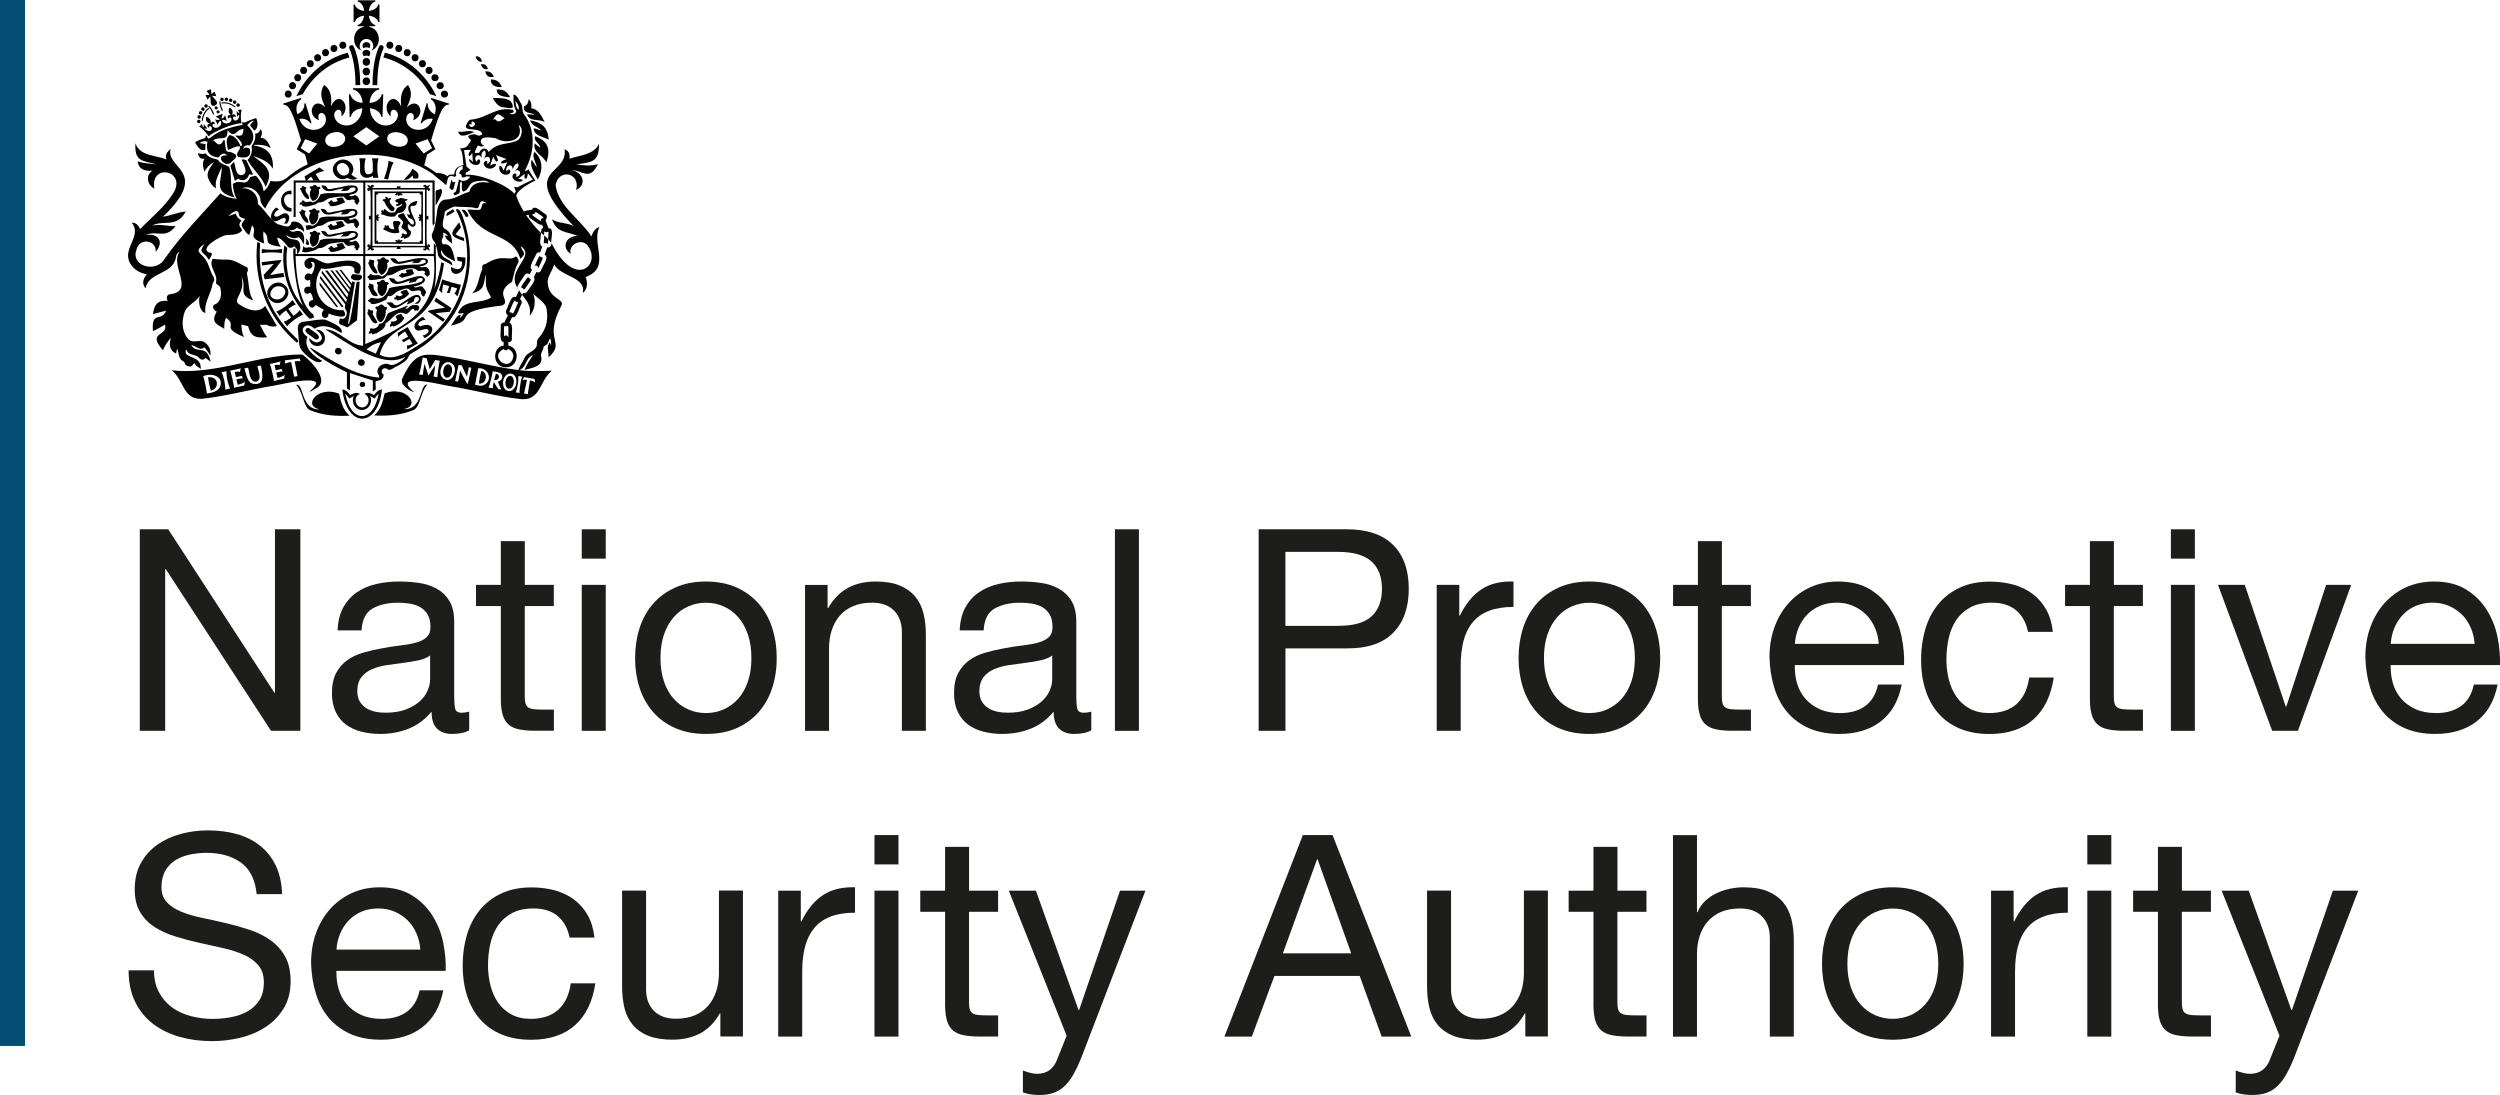 <?xml version="1.0" encoding="UTF-8"?>
<svg id="Layer_2" data-name="Layer 2" xmlns="http://www.w3.org/2000/svg" width="425.14" height="186.21" viewBox="0 0 425.14 186.21">
  <defs>
    <style>
      .cls-1 {
        fill: #010101;
      }

      .cls-2 {
        fill: #014e72;
      }

      .cls-3 {
        fill: #1d1d1b;
      }
    </style>
  </defs>
  <g id="Layer_1-2" data-name="Layer 1">
    <g>
      <g id="Line">
        <rect class="cls-2" width="4.25" height="177.87"/>
      </g>
      <g id="Simplified_Coat_of_Arms" data-name="Simplified Coat of Arms">
        <g>
          <g>
            <path class="cls-1" d="m93.47,38.85l-.19-.02-.51-1.37c.24-.3.36-.79,0-1.04-.49-.19-1.89-1.79-2.3-.76-.18.06-1.28.13-1.37.33-.53-.84-.98-1.73-1.31-2.72.21-1.15,3.26-2.58,3.26-2.58,0,0-.86-1.24-1.21-1.94-.15.34-.29.2-.63.35,1.69-3,2.05-6.95-.19-9.79-.23-.49-.12-1.14-.35-1.62-.39-.51-.66-1.52-1.34-1.63,0,.89-.09,1.76.34,2.59.46.58-.63,1.06-.96.61.65-.07.76-.2.53-.57-2.79-.63-4.35,1.34-7.02,1.64-.23,0-.44.08-.58.3-1.64,2.21,2.04.7,2.36,2.17-.62.51-.7.17-1.28.03-.83.03-1.63.29-.6.99-.63.99-.6,1.34-1.89,1.43.56.79.44,1.92.58,2.82-.92.17-1.54.61-1.56,1.59-.41.09-.86-.12-1.15.32-.58-.48-1.24-.56-1.93-.58-.33-.25-1.15-.84-2.03-1.29.17-.65.34-1.26.49-1.83.26-.16,1.18-.75,1.42-.9-.12-.25-.61-1.23-.74-1.5,1.65-5.66,2.18-5.98,3.01-6.1l.04-.16-3.04-.97-.05.2c.77.56,1.02,1.48.67,2.57-.81-.35-1.28-1.12-1.19-1.81-.02,0-.2-.06-.2-.06l-1.02,3.38s.15.04.16.05c.4-.58,1.1-.9,1.9-.77-.94,3-5.18,2.06-4.42-.48.54-1.05,1.57-.38,1.07.72,2.38-.83.97-4.25-1.06-2.21.67-1.38,1.05-2.46.21-3.79-1.09.7-1.37,1.98-1.16,3.67-1.34-3.07-3.68.09-1.78,1.69-.35-2.28,2.46-.77.56,1.06-1.81,1.28-4.04-.19-4.11-2.46,1.05.09,1.85.71,1.95,1.49h.19l.13-3.87s-.22-.01-.24-.01c-.16.78-1.01,1.45-2.09,1.47.07-1.19.76-2.12,1.64-2.27v-.22h-4.46v.22c.88.15,1.57,1.08,1.64,2.27-1.08-.02-1.93-.68-2.09-1.47-.02,0-.24.01-.24.01l.13,3.87h.19c.11-.78.91-1.4,1.95-1.49-.06,2.26-2.3,3.74-4.11,2.46-1.9-1.84.91-3.34.56-1.06,1.9-1.6-.44-4.76-1.78-1.69.21-1.7-.07-2.97-1.16-3.67-.84,1.33-.46,2.41.21,3.79-2.04-2.04-3.43,1.38-1.06,2.21-.49-1.1.53-1.77,1.07-.72.76,2.55-3.48,3.48-4.42.48.81-.13,1.5.19,1.9.77.02,0,.16-.05.16-.05l-1.02-3.38s-.19.05-.2.06c.09.69-.38,1.46-1.19,1.81-.35-1.09-.1-2.01.67-2.57l-.05-.2-3.04.97.04.16c.83.12,1.37.44,3.01,6.1-.14.27-.62,1.24-.74,1.5.23.15,1.17.74,1.42.9.14.52.29,1.07.45,1.66h.02s0,.03-.02,0c-4.1,1.91-3.17,3.22-6.32,2.84-.28.65-.55,1.3-1.19,1.74-.12-1-.56-1.77-1.15-2.48-.29-.34-.69.04-1.12.07-.85,1.86-1.45.18-2.95,1.16.06.87.19,1.73.67,2.53-1.12-.08-2.05-.38-2.79-.91-3.35,3.74-6.85,7.34-9.71,11.45-1.53,2.02-5.62.85-4.54-1.94.49-2.03,3.43-1.6,3.25.42,1.45-1.61.52-3.22-1.7-2.86,2.04-.88,3.26.79,5.09-1.5-1.4.03-2.59-.41-3.99-.09,1.77-1.06,4.2.51,5.71-2.41-1.32.14-2.51.69-3.87.89,8.17-7.79.31-8.18,1.31-11.54-.64.54-1.01,1.08-.71,1.81-1.83-.76-4.54-.54-5.29-2.76-.18,3.17,1.21,2.94,3.6,3.59-1.1-.13-2.19-.14-3.23-.52.21,1.42,1.29,1.72,2.56,1.59-1.24.69-.96,2.46.3,3.06-.81-4.58,6.06-3.01,2.92,1.2-1.45,2.17-3.56,3.78-5.33,5.67-.33-.58-.68-1.15-1.45-1.07,1.35,1.56-.17,3.25-.53,4.85-.52,1.98,1.23,3.67,3.11,3.9-.75.89-.81,1.68-.23,2.4.57-2.91,4.79-2.26,5.19-5.41.07-.37.25-.66.66-.83-1.9,2.15,2.67,6.71-1.63,7.24-.61.02-.77.66-.43,1.12-1.78-.09-2.27.59-2.54,2.26.78-.2,1.51-.39,2.25-.58-.77,2.03-2.53-.12-2.24,3.49.72-.34,1.39-.71,2.05-1.12.63,2.02-3.22,1.15-.33,4.38.18-.6.96-1.84,1.35-2.11-.36,1.02-.27,2.19.87,2.65.05-.27.1-.51.15-.75h.1c.16.67.19,1.61.84,2,.22.09.33.21.4.43.12.38.47.48.81.52.43.09.53-.4.85-.59.09.53.72.62,1.03,1.07.24-2.63-3.25-1.67-2.45-3.41.31,1.06,1.3.83,1.99,1.26.27.44.92.8,1.25.19.33.24.62.46.91.68-.68-3.12-2.3-1.19-3.32-2.83.71.03,1.47,1.08,2.23.37.41.42.73.92,1.04,1.42.13-1-.25-1.76-1.03-2.31-.89-.54-2.09.42-2.85-.66-1.04-1.28-1.01-3.07-.47-4.55.49-1.14,1.87-1.56,2.51-2.64-.18.95-.09,2.61.99,2.91-.26-1.77.99-3.36,1.25-5.07.33-.43.34-.77.05-1.23-.53-.88-.68-1.93-1.27-2.8-.92-1.29-2.05-1.32-.18-2.68-1.14,1.76-.21,1.12.77,2.78.18-.56,1.02-1.29-.03-1.29-1.65-.81,2.15-2.91,3-2.97.85-.07,2.03.03,2.67-.81-.4-.76-.79-.87-.11-1.66-.46-.27-.87-.59-.95-1.2-.44.15-.83.29-1.28.45.42-.47,1.64-1.42,1.77-.37.03.59.61.7,1.07.84-.33.48-.89.97-.38,1.54.35.37.57,1.07,1.11,1.16.15-.55.29-1.07.43-1.61,1.2,1.26-1.21,1.96,2.09,3.09-.12-.68-.23-1.34-.14-2.04,1.59,1.33-.68,2.16,2.98,2.6-.41-.48-.5-1.02-.65-1.56.61.1,1.1.68,1.5,1.12.38.57.65.89,1.52.33.04.1.05.24.12.29.39.29.23.65.22,1.04h.11c.51-.51.54-1.1.39-1.75-.35-1.21-1.83-.25-2.35-1.48.7.48,1.39.75,2.16.36.43.4.61.7.82,1.27.35-1.31-.05-2.64-1.43-2.25-.43.15-.61.12-1.04-.26.64.22,1.06-.11,1.47-.4.09.11.14.24.2.25.39.02.64.26.88.54.13-1.12-.98-2.02-2.1-1.74-.28,1.37-1.43.59-2.34.41-1.42-.83-2.16-2.42-3.41-3.45.13-1.54-1.15-2.76-2.69-2.67,1.39-.6,3.03.59,3.14,2.03.05.59.41.96.79,1.41,4.68-9.42,19.8-11.88,28.48-5.9h0c.74.68,1.54,1.23,2.31,1.94.3-.9.12-1.97,1.46-1.42l.25-.17c-.27-.76.29-1.62,1.09-1.68v.59c-.35.06-.62.4-.56.76.27-.06.51.3.37.53.25.14.6.08.8-.12.22.01.45.03.67.05-.31.73-1.37.97-1.96.44h0c.12.16-.4,1.76-.42,1.95-.06.23-.28.39-.51.38.1.16.17.29.26.43.38-.21.91-.2.86-.74.07-.31-.12-1.71.31-1.59.18.53-.16,1.15.24,1.68,1.25-.31.7-1.44,2.22-1.74.6-.05,1.87-.35,2.2.26-1.33-.36-3.04,0-3.33,1.52-1.38.33-2.54,1.31-4.01,1.31-1.17.06-1.48,1.47-1.53,2.43-.19,1.1-.25,2.25-.75,3.27-.24.39-.04.84.09,1.2.45.24.77,1.79.83,2.34,0,1.01,1.73,1.35,2.44,1.98.2-1.27-2.21-.91-1.87-2.68.43,1.17,1.36,1.41,2.38,1.99-.32-1.19-.42-3.16-2.07-2.91-.64-.89.3-.94,0-2,.48.15.7.31.83.61-.15-.05-.28-.09-.48-.15.06.75.71.93,1.21,1.44-.08-1.23-.19-2.01-1.34-2.6-.65-.59.1-1.96.06-2.78-.02-.24,1.53-1.01,1.77-.95,1.15.15,2.35-.03,3.47.26,1.11.35.16-2.06,1.95-.79-1.3-.38-.51,1.03-1.45,1.11-.66,0-1.21-.06-1.89-.08,2.36,5.25,7.58,3.71,9.02,8.39,1.2-1.06.38-1.04.05-2.16,2.72,1.81-2.53,3.91-.56,7.08-.12-.36,1.11-1.84,1.25-2.15.22-.33.61-.36.85-.11l.39-.82c-.73-.4.59-2.12.69-2.6.14-.29.45-.43.69-.31l.37-1.02c-.69-.19-.17-1.86-.23-2.33-.97-.88-1.77-1.98-2.52-3l.47-.08c-.05.23.03.48.23.61.33.13,1.61,1.36,2.01,1.07l.2.54c-.32.09-.38.54-.38.85.17.14.36.28.52.43.02-.11,0-.61.1-.68.15.2.43.2.6.04.16.08-.04,1.17-.02,1.3.19.2.37.41.53.63-.07-.5.54-2.4-.31-2.49l.06.04Zm-13.69-17.69c.18-.02.32-.03.52-.06-.34-.25,0-.59.28-.35.68.53-.68,1.39-.8.4h0Zm-27.22,4.95l-1.43-.91.76-1.53,2.06.74s-1.39,1.7-1.39,1.7Zm4.68-1.18c-2.24.45-2.72-2.01-.47-2.42,2.24-.45,2.72,2.01.47,2.42Zm5.06-.19l-2.21-1.56,2.21-1.56,2.21,1.56-2.21,1.56Zm7.03-.69c-.26,1.58-3.8.9-3.46-.67.26-1.58,3.8-.9,3.46.67Zm1.33.36l2.06-.74.76,1.53-1.43.91s-1.39-1.7-1.39-1.7Zm17.01-7.24c.41.45.58.94.58,1.49-.39-.14-.56-.56-.58-1.49Zm-1.86,2.92c-.55.37-1.04.93-1.59.18-.13.03-.24.05-.37.07.83-1.28.76-1.06,1.96-.25h0Zm-4.56,4.64c.36.13.71.32,1.08-.04-.35,0-.46-.25-.56-.49-.17-1.21,1.8-.78,2.53-.69,1.85,1.12,4.99.41,3.9-2.26.85.53.56,1.99-.09,2.56-1.71.92-3.33.23-5.03,2.04-.26-.83-1.24-.78-1.59.13-.33.02-.41.02-.72.04-.06-.48.33-.83.49-1.28h-.01Zm6.44,7.91c-.08.09-.23.29-.23.29-1.42-1.62-6.21-3.48-8.28-3.18,0,0,.03-.24.04-.37h0l.79-.49-.67-.56c0-.08-.43-2.81-.43-2.81l1.19-.04s-.42.5-.44.89c.07.05.12.11.16.2.24-.1.49-.59.49-.59l.11,1.61s-.33-.46-.57-.55c-.02.06-.04.11-.09.16.34,1.07,1.91,1.13,1.91.22-.05-.48-.58-.4-.55.11-.86-.68.3-1.76.78-.67-.06-.63,0-.98.48-1.29.32.41.28.79-.07,1.4,1.05-.98,1.45.68.47.92.48-.87-.9-.6-.4.31.47.71,1.59.61,1.99-.17-.03-.05-.05-.1-.06-.15-.39-.08-.98.26-.98.26l.55-1.49s.23.64.56.83c.06-.06.13-.09.22-.11.06-.39-.33-1.01-.33-1.01l1.82.7s-.72.18-.95.51c.05.07.07.15.08.23.38.08,1-.24,1-.24l-.65,1.45s-.19-.64-.53-.84c-.04.03-.09.05-.15.07-.26.84.5,1.65,1.33,1.45,1.01-.31.21-1.45-.07-.49-.54-.84.92-1.77.99-.36.18-.68.42-.99.94-1.07.14.55-.08.85-.57,1.26,1.13-.48,1.18,1.09.09,1.01.38-.35.04-.75-.33-.44-.65.68.57,1.65,1.52,1.17,0-.06,0-.12.04-.17-.24-.17-.8-.18-.8-.18l1.17-.87s-.14.52-.03.8c.09-.01.17,0,.26.03.25-.25.27-.93.27-.93l.87,1.09s-2.19,1.01-2.58,1.3l-.61-.06.3.86h-.04Zm4.71,4.45c-.28-.03-.5.22-.41.51-.03,0-.05-.01-.08-.03l-1.28-.88c-.08-.06-.11-.17-.06-.27.24,0,.5-.13.47-.43.1.13,1.48.86,1.37,1.08v.02Z"/>
            <path class="cls-1" d="m76.93,30.86c-.1-.12-.12-.28-.04-.41-.16-.03-.41,1.41-.47,1.49.1.1.2.2.28.3.13.04.36.12.41-.08l.33-1.27c-.15.14-.4.15-.52-.03h0Z"/>
          </g>
          <path class="cls-1" d="m57.65,66.94c-3.62-1.43-6.26,2.08-3.3,2.67-3.25.14-2.62-4.43-3.96-4.16,1.17,1.27,1.17,3.62,2.26,4.27,2.18.93,4.45,1.08,6.79.97-1.18-1.04-1.46-2.36-1.78-3.76h0Z"/>
          <path class="cls-1" d="m68.71,69.56c2.95-.59.34-4.1-3.3-2.67-.32,1.4-.61,2.71-1.78,3.76,2.34.11,4.61-.04,6.79-.97,1.08-.65,1.08-3.01,2.26-4.27-1.34-.27-.71,4.3-3.96,4.16h0Z"/>
          <path class="cls-1" d="m92.47,41.22c0,.07.02.14.06.18.17-.14.42-.08.54.09.19-.05.13-.64.17-.78-.21-.23-.44-.45-.68-.66l-.09,1.18h0Z"/>
          <path class="cls-1" d="m91.56,45.57c.02-.17.93-1.68.69-1.81-.16.03-.36-.06-.42-.21-.22-.09-.8,1.55-.9,1.66.29-.18.66.12.56.45.03-.02.06-.05.07-.09h0Z"/>
          <path class="cls-1" d="m101.92,38.61c-.76.23-1.07.86-1.36,1.58-1.91-2.97-5.53-5.02-6.08-8.66.43-2.91,4.28-2.24,3.5.79,2-1.07,1.03-3.07-.85-3.43,2.05.16,3.16,1.89,4.56-.98-1.21.44-3.05.13-3.69.03,2.55-.34,3.93-.32,3.85-3.48-.87,1.89-3.27,1.93-5.01,2.54.11-.84-.15-1.36-.83-1.63.69,4.62-8.07,3.11,1.56,13.09-1.18-.65-2.55-.43-3.7-1.16.89,2.4,2.4,1.99,4.37,2.82-2.11-.01-2.77,2.05-1.2,3.04-.41-1.59,1.78-2.69,2.87-1.44,2.5,3.21-2.07,7.67-6.13-.38.03.44-.28.84-.71.71l-.46,1.27c.93.34-.5,2.14-.6,2.66-.16.34-.52.45-.79.26l-.45.93c.56.52-.95,1.98-1.12,2.43-.18.26-.49.35-.71.21l-.16.34.06.07c1.03,1.21,1.5,2.15,1.22,3.44.83-.71,1.2-2.69.54-3.77.75.79,1.85,1.35,2.28,2.35.43,1.82.1,3.64-1.14,5.08-.53.53-.39.81-.45,1.45-.35,1.03-1.58,1.11-2.04,1.99-.33.76-.86,1.39-1.1,2.19,1.4-.22,1.16-2.17,2.48-2.56-.54.82-1.06,1.56-1.42,2.51,1.1-.29,3.19-.58,2.84-2.14-.26-.72.44-1.19.4-1.88.87-.31.67-.67,1.09-1.35.19.41.2.76.18,1.21-.11-.22-.17-.36-.25-.52-.62.84-.1,1.66-.19,2.55,3.05-2.73-1-2.71,2.16-8.76.73-1.2-2.07-1.07-2.28-3.79-.2-1.18.84-2.14,1.06-3.26,1.22,2.17,5.47,2.09,4.89,4.86.86-.65.82-1.83.48-2.72,4.39-1.58.93-5.62,2.34-8.48h0Z"/>
          <path class="cls-1" d="m88.85,49.01c.1.04.18.11.22.21.07,0,.15-.03.2-.1.03-.1,1.12-1.52.99-1.62-.12-.04-.23-.12-.27-.25-.1-.1-.25-.15-.35,0-.04.18-1.25,1.54-.94,1.71.05,0,.1,0,.15.03v.02Z"/>
          <path class="cls-1" d="m88.21,49.29s.04.06.05.09l.02-.04-.07-.05Z"/>
          <path class="cls-1" d="m45.73,55.44c.44.08.93.17,1.35-.03-.66-1.13-1.32-2.24-1.99-3.39-1.18,1.45-3.23.57-4.51-.33-1.05-.77,1.21-1.97.49-4.55,1.01,1.62-.82,3.03,2,3.94-.82-1.22-.71-2.78-1.01-4.17-.04-.24-.15-.48.04-.72.1-.33.12-.78-.34-.83-3.16-1.81-2.52-.93-5.6-1.35-.75,1.33.85,2.52.6,3.83-.23.64.74.61.73,1.23.22.97.11,2.33-1,2.71-.55.33-.11,1.04.37,1.2-.98,1.77-.23,2.05,1.27,2.93,0-.68.02-1.28.3-1.86,2.07,1.37-1.01,1.6,3.08,3.26-.42-.69-.4-1.43-.47-2.12.39.09.76.18,1.15.27.44,1.89,1.47,2.06,3.28,1.89-.65-.64-.83-1.48-1.3-2.15.54.18,1.09-.19,1.55.23h0Z"/>
          <path class="cls-1" d="m82.61,44.88c-.56.09-.69.33-.59.87-.62,1.35-.64,2.99-1.71,4.13,2.29-.65,1.79-1.52,2.34-3.26-.11,2.37,0,2.34.87,3.95-1.77,1.24-4.66.2-5.63,2.61.27.31.62,0,.98.08-.23.28-.32.61-.69.85.08-.23.13-.38.18-.52-.66-.22-1.21,1.29-1.7,1.78,4.72-.95-.57-2.34,8.74-3.42,1.65-.77-1.56-1.99,1.68-4.04.29-1.12.46-2.27,1.07-3.28.14-.33-.08-.8-.39-1.03-1.42,1-2.09-.61-5.15,1.27h0Z"/>
          <path class="cls-1" d="m34.9,25.46c.02-.31.04-.62.06-.95-.35-.06-.68-.12-1.05-.18.43-.32.95-.4,1.37-.24-.36,1.53.29,2.6,1.92,2.68.5-.74.95-.85,1.43-.33-2.15-.22-.56,2.05.54,1.28.29-.42,1.22-.79.95-1.39-1.71-1.25-1.59.59-1.91-2.49-.07,0-.15-.01-.22-.02-.16.59-.73,1.04-1.21.49-.16-.18-.31-.36-.57-.4,1.17-.93,2.56.41,2.48-1.78,1.3,1.63,1.42-.18,2.71-.21-.06,1.29-.33,1.2-1.44,1.12.36.28,1.75,1.66.94,1.8-.34-.87-.91-1.71-1.87-1.88-.78.78-.4,1.64-.27,2.54.69-.23,1.28-.68,2.01-.62.24.71-.9,1.11-.25,1.82,1.11.18,2.32.19,1.96-1.39-.36-.22-.72-.36-1.1.03.02-.61.62-.72,1.08-.6,1.03-1.09.68-2.54-.42-3.41.29-.43.6-.73,1.13-.83-.18.37-.55.51-.64.84.25.3.47.58.7.86.59-.26.74-1.19.33-2.13-.73.19-2.01.79-2.01.79-.63-.24-.36.07-.27.37-2.01.37-3.98.9-5.57,2.23-.29.21-.42.08-.51-.32-.19-.29-.28.21-.3.34,0,0-1.21.29-1.73.74.37.61.89,1.58,1.73,1.26v-.02Z"/>
          <path class="cls-1" d="m42.78,24.85c.18.91-.07,1.67-.67,2.38.89,1.6,2.4,2.81,3.07,4.53,1.49-2.78-.1-3.72-2.15-5.25,1.32.47,2.64.92,3.37,2.18.16-2.39-.9-3.58-3.22-3.95,0-.03.01-.06.02-.1.97-.04,1.93-.04,2.83.55-.24-.74-.84-1.84-1.72-1.74.31-.66.31-1.09,0-1.49-.15.46-.44.75-.91.76.1.83-.17,1.51-.62,2.12h0Z"/>
          <path class="cls-1" d="m35.4,30.29c.27.67.69,1.44,1.36,1.72-.35-1.32.54-2.46.95-3.65,0,2.74-1.55,4.23,2.21,5.24-1-1.61-.34-3.57-.97-5.23-.6-.35-1.29-.43-1.7-.94-.11-.24-.32-.33-.54-.37-.71-.15-1.36-.39-1.71-.98-.52.16-.83.14-1.3-.06-.04.59.46,1.17,1.11.95-.53.77-.23,1.46-.04,2.25.38-.79.95-1.27,1.6-1.67-.49.84-1.37,1.69-.97,2.74h0Z"/>
          <path class="cls-1" d="m50.51,58.3c.51-.47-.18-.75-.45-1.11-4.54-4.22-6.23-9.71-5.83-15.81-.11-.05-.25-.12-.47-.24-.76,6.47,1.73,12.99,6.76,17.16h0Z"/>
          <path class="cls-1" d="m91.03,23.16c-.43.83.81,1.18.83,1.96-.33-.26-.61-.48-.92-.73-.4,1.54,1.42,2.03,1.98,3.25.73-2.25.33-3.61-1.89-4.48Z"/>
          <path class="cls-1" d="m41.16,29.79c-1.2.07-1.03-1.44-1.38-2.28-.22.25-.4.45-.6.67.25.84.5,1.68.76,2.58.2-.14.37-.26.55-.39.84.59,1.61.19,1.88-.74.25.06.48.17.65-.01-.39-.81-.77-1.6-1.16-2.4-.24.05-.47-.29-.75-.02.27.75,1.26,2.24.04,2.59h0Z"/>
          <path class="cls-1" d="m90.8,19.4s0,.07-.02.1c-.38-.02-.75-.04-1.15-.06.42,1.36,2,.7,3,1.32-.57-1.09-.98-2.16-2.31-2.37.14-.65-.03-1.26-.44-1.5,0,.57-.23.98-.75,1.2-.26,1.13.92,1.07,1.67,1.31Z"/>
          <path class="cls-1" d="m90.46,27.23l-.09.02c-.27,1.2.56,2.25,1.09,3.28.91-1.61.87-3.45-.58-4.72-.44.86.17,1.67.39,2.48-.03.01-.06.02-.09.04-.24-.37-.48-.73-.71-1.1h0Z"/>
          <path class="cls-1" d="m90.12,20.45c.52,1.24,1.35.94,1.89,1.75-.46-.15-.85-.28-1.24-.41-.03,1.31,1.63,1.45,2.54,1.96-.15-2.13-1.18-2.93-3.19-3.3h0Z"/>
          <path class="cls-1" d="m85.36,18.22c.57,0,1.38.36,1.85.04,0-1.79-2.18-1.56-3.42-1.59.37.67.84,1.33,1.57,1.56h0Z"/>
          <path class="cls-1" d="m79.14,43.79c-.47-.04-.91-.07-1.41-.11.02.25.03.44.05.64.28.07.52.13.78.19.08,1.48-.74,1.5-1.84.88-.33,1.87,2.69,1.69,2.42-1.61h0Z"/>
          <path class="cls-1" d="m78.09,37.81c-1.67,2.04-1.68,2.34.86,3.21-.02-.23-.04-.38-.06-.56-.5-.15-.98-.33-1.43-.63.32-.4.62-.77.93-1.15-.09-.26-.18-.53-.3-.88h0Z"/>
          <path class="cls-1" d="m70.33,30.38c.28-.02.52-.04.77-.06.27-1-.3-1.11-.98-1.64-.28.83-1,1.23-1.42,1.93.67-.05,1.05-.26,1.44-.78.07.2.13.38.19.56h0Z"/>
          <path class="cls-1" d="m74.16,34.9c.24-.66,1.49-2.27.82-2.78-.31.18-.96.11-.9.6v2.15s.06.02.09.03h-.01Z"/>
          <path class="cls-1" d="m86.64,16.54s.05-.07.08-.11c-.71-1.01-1.01-1.21-2.25-1.22.02,1.22,1.28,1.22,2.17,1.33Z"/>
          <path class="cls-1" d="m83.46,13.52c-.05.86.67,1.36,1.87,1.29-.31-.87-.93-1.34-1.87-1.29Z"/>
          <path class="cls-1" d="m80.66,22.46c-.97-.45-1.77.12-2.74-.09.28,1.36,1.89.37,2.74.09Z"/>
          <path class="cls-1" d="m82.51,12.15c.25.87.59,1.05,1.48.92-.28-.71-.74-1-1.48-.92Z"/>
          <path class="cls-1" d="m82.99,11.7c-.34-.74-.52-.83-1.25-.76.3.73.74,1,1.25.76Z"/>
          <path class="cls-1" d="m78.54,35.72c.23.4.46.79.69,1.18.9,0,.14-.75-.07-1.07-.12-.13-.37-.13-.56-.18-.02.03-.04.05-.06.08h0Z"/>
          <path class="cls-1" d="m75.96,36.75c.46-.26.93-.47,1.34-.8-.1-.14-.17-.24-.27-.39-.39.39-1.32.51-1.07,1.19h0Z"/>
          <path class="cls-1" d="m81.91,10.51c.13-.47-.54-1.09-1.02-.9.06.52.61.97,1.02.9Z"/>
          <path class="cls-1" d="m36.95,18.53c.25-.23-.13-.61-.37-.37-.25.23.12.61.37.37Z"/>
          <path class="cls-1" d="m37.27,19.21c.25-.23-.13-.61-.37-.37-.25.23.12.61.37.37Z"/>
          <path class="cls-1" d="m35.56,16.13h0l-.59.04.31.78.42-.49s.05.03.08.03c0,0,.06,1.03.06,1.04h0c.11.91,1.49.35.94-.38l-.67-.79s.03-.05.03-.08l.64.07-.31-.78-.46.38s-.05-.03-.08-.03l-.05-.75c-.19.08-.57.23-.76.3l.48.58s-.02.05-.03.07h-.01Z"/>
          <path class="cls-1" d="m33.87,20.18c.38.01.39-.59,0-.59s-.39.59,0,.59Z"/>
          <path class="cls-1" d="m33.81,20.95c.38.01.39-.59,0-.59s-.39.59,0,.59Z"/>
          <path class="cls-1" d="m35.04,18.32c.38.01.39-.59,0-.59s-.39.59,0,.59Z"/>
          <path class="cls-1" d="m34.11,19.48c.38.01.39-.59,0-.59s-.39.59,0,.59Z"/>
          <path class="cls-1" d="m37.69,20.22c-.02-.29.19-.88.19-.88-.3.12-.91.36-1.21.48,0,0,.55.27.74.5-.25.09-.5.13-.85-.03l.47.93c.1-.41.31-.66.47-.69.51.78-.76,1.64-1.3.97-.16-.28.03-.58.35-.35-.05-.58-.55-.58-.7-.15.01-.59-.14-.95-.76-1.13-.16.59.04.95.63,1.2-.34-.04-.7.29-.24.7,0-.37.32-.41.49-.16.27.69-.54.96-1.21.26.15-.05.31-.03.52.02l-.64-.8c.03.28.01.49-.05.61-.14-.16-.18-.3-.24-.61l-.48.43c.46.29.98.75,1.62,1.66.84-.83,4.25-2.25,5.56-2.21-.16-1.1-.1-1.79.04-2.32l-.64.02c.17.26.23.39.24.6-.13-.05-.28-.19-.46-.41l.09,1.02c.12-.18.22-.31.37-.37,0,.97-.78,1.33-1.06.65-.05-.3.2-.48.46-.22.05-.62-.45-.61-.66-.34.26-.59.15-.99-.37-1.31-.33.55-.19.92.22,1.34-.41-.21-.77.14-.41.59.08-.39.42-.3.5.01.06.86-1.45,1.1-1.61.19.14-.09.46-.06.82.17l-.3-1c-.15.36-.35.5-.6.61v.02Z"/>
          <path class="cls-1" d="m53.64,51.86c.46.26.96.56,1.43.82-1.14,1.38.9,1.98.79.63.76.33,3.76,1.25,2.56-.54-3.93.13-5.94-4-3.76-7.15,1.32.6,5.97-1.66,5.59.64.24.26.31.28.86.28,1.35-3.09-3.29-2.17-4.95-1.81-1.48.44-2.85-1.73-4.15-.54-.52.46-.18,1.49.53,1.52.63.02.81-.84.25-1.11,1.22-.41.63,1.55.19,2.05-1.4-.72-1.63,1.53-.25.94.06.4.08.8-.02,1.19-1.51-.33-1.11,1.84.02.97.33.31.48.79.51,1.26-1.52.22-.3,2.16.4.86h0Z"/>
          <path class="cls-1" d="m58.03,54.22c-.06-.02-.13-.04-.21-.07-.11.28-.27.8-.02.98l1.27.55,1.64-1.21.44-6.57-.48.04c-.13,0-1.02,7.59-1.49,7.14.09-.5,1.18-7.14,1.18-7.14,0,0-.32-.05-.48-.07-.03.15-.06.35-.06.35l-1.81-2.37-.24.11,1.93,2.54-.12.45c-.18-.12-2.04-2.71-2.23-2.95l-.38-.03,2.52,3.28-.13.44-2.82-3.71h-.36l3.05,4.02-.16.58-3.35-4.56h-.44l3.71,4.91-.14.45-4.09-5.35-.07.41s3.81,5.01,4.04,5.34c-.2.62-.05.67.22,1.18.15.57-.25,1.46-.92,1.25h0Z"/>
          <path class="cls-1" d="m58.41,52.13l-3.92-5.19s-.08.25-.11.35c.29.38,3.75,4.97,3.75,4.97l.27-.13h0Z"/>
          <path class="cls-1" d="m54.49,48.69c.9,1.15,1.79,2.32,2.67,3.48.13.02.38.07.38.07l-3.2-4.24s-.06.43.15.7h0Z"/>
          <path class="cls-1" d="m61.32,46.76c-.43-.04-.89-.12-1.32-.16-.82.72.1,1.13.72,1.07.53.14,1.23-.56.6-.91Z"/>
          <path class="cls-1" d="m61.18,65.29c-.13.59.79.77.91.18.13-.59-.79-.77-.91-.18Z"/>
          <path class="cls-1" d="m62.01,61.77c.16-.73-.99-.96-1.12-.23-.16.73.99.96,1.12.23Z"/>
          <path class="cls-1" d="m58.1,59.83c.16-.73-.99-.96-1.12-.23-.16.73.99.96,1.12.23Z"/>
          <path class="cls-1" d="m64.39,66.95c-.46,2.62-1.72,3.81-2.83,3.81s-2.36-1.18-2.83-3.81c.14.13.28.3.44.51l.24.32.34-.21c.15-.09.29-.16.42-.22-.15.3-.2.66-.13,1.03.15.79.77,1.34,1.52,1.34s1.37-.56,1.51-1.34c.07-.37.02-.73-.13-1.03.13.05.27.12.42.22l.34.21.24-.32c.16-.21.29-.38.44-.51m.56-.72c-.65.07-.99.51-1.33.96-.31-.19-.71-.38-1.08-.38-.2,0-.4.05-.56.19,1.19.47.77,2.27-.39,2.28-1.16,0-1.59-1.81-.39-2.28-.17-.14-.36-.19-.56-.19-.38,0-.78.19-1.08.38-.34-.45-.68-.89-1.33-.96.36,3.31,1.87,4.96,3.37,4.96s3.02-1.65,3.37-4.96h-.02Z"/>
          <path class="cls-1" d="m54.15,57.57c.5-.6-1.25-1.39-1.51-1.72-.21-.13-.47-.09-.61.09-.5.57,1.22,1.37,1.46,1.69.21.16.51.14.66-.05h0Z"/>
          <path class="cls-1" d="m53.93,58.85c1.94,0,1.68-3.06-.22-2.74.88.48,1.65,1.74.28,2.11-.52.11-1.05-.45-1.43-.73,0,.75.63,1.35,1.38,1.35h-.01Z"/>
          <path class="cls-1" d="m51.18,59.36c.43.81,2.92,3.01,3.59,1.97-1.22-.62-3.28-2.13-2.49-4.06-1.79-1.1-.21-2.85,1.18-1.36,1.48-.92,3.13-.26,4.59.75.53-1.14-2.02-1.92-2.62-2.26-.75-.25-3.12.28-3.91.32-.54.07-.93.55-.88,1.09.12.58.1,3.08.53,3.54h.01Z"/>
          <path class="cls-1" d="m73.11,16.01l1.1.35c-1.74-3.67-4.93-6.42-8.76-7.41-.09.26-.18.53-.26.82,3.37.85,6.21,3.14,7.92,6.23h0Z"/>
          <path class="cls-1" d="m50.39,16.36l1.1-.35c1.71-3.09,4.55-5.39,7.92-6.23-.08-.29-.16-.56-.26-.82-3.84.99-7.02,3.74-8.76,7.41h0Z"/>
          <path class="cls-1" d="m70.59,10.43c.79.01.79-1.22,0-1.21-.79-.01-.79,1.22,0,1.21Z"/>
          <path class="cls-1" d="m67.81,8.85c.79.01.79-1.22,0-1.21-.79-.01-.79,1.22,0,1.21Z"/>
          <path class="cls-1" d="m66.3,8.3c.79.01.79-1.22,0-1.21-.79-.01-.79,1.22,0,1.21Z"/>
          <path class="cls-1" d="m69.25,9.56c.79.01.79-1.22,0-1.21-.79-.01-.79,1.22,0,1.21Z"/>
          <path class="cls-1" d="m71.84,11.44c.79.01.79-1.22,0-1.21-.79-.01-.79,1.22,0,1.21Z"/>
          <path class="cls-1" d="m74.98,16c0,.79,1.22.79,1.21,0,0-.79-1.22-.79-1.21,0Z"/>
          <path class="cls-1" d="m74.25,14.57c0,.79,1.22.79,1.21,0,0-.79-1.22-.79-1.21,0Z"/>
          <path class="cls-1" d="m72.97,12.58c.79.01.79-1.22,0-1.21-.79-.01-.79,1.22,0,1.21Z"/>
          <path class="cls-1" d="m73.37,13.22c0,.79,1.22.79,1.21,0,0-.79-1.22-.79-1.21,0Z"/>
          <path class="cls-1" d="m54.01,10.43c.79.01.79-1.22,0-1.21-.79-.01-.79,1.22,0,1.21Z"/>
          <path class="cls-1" d="m52.77,11.44c.79.01.79-1.22,0-1.21-.79-.01-.79,1.22,0,1.21Z"/>
          <path class="cls-1" d="m49.02,16.6c.79.01.79-1.22,0-1.21-.79-.01-.79,1.22,0,1.21Z"/>
          <path class="cls-1" d="m55.36,9.56c.79.01.79-1.22,0-1.21-.79-.01-.79,1.22,0,1.21Z"/>
          <path class="cls-1" d="m50.63,13.83c.79.01.79-1.22,0-1.21-.79-.01-.79,1.22,0,1.21Z"/>
          <path class="cls-1" d="m49.75,15.18c.79.01.79-1.22,0-1.21-.79-.01-.79,1.22,0,1.21Z"/>
          <path class="cls-1" d="m58.3,8.3c.79.01.79-1.22,0-1.21-.79-.01-.79,1.22,0,1.21Z"/>
          <path class="cls-1" d="m51.64,12.58c.79.01.79-1.22,0-1.21-.79-.01-.79,1.22,0,1.21Z"/>
          <path class="cls-1" d="m56.79,8.85c.79.01.79-1.22,0-1.21-.79-.01-.79,1.22,0,1.21Z"/>
          <path class="cls-1" d="m63.35,14.48h.81c0-2.56.37-4.77,1.04-6.24.22-.47-.52-.82-.74-.34-.96,2.11-1.11,5.02-1.11,6.57h0Z"/>
          <path class="cls-1" d="m60.45,14.48h.81c0-1.55-.15-4.46-1.11-6.57-.21-.48-.96-.14-.74.34.67,1.46,1.04,3.68,1.04,6.24h0Z"/>
          <path class="cls-1" d="m62.3,14.47c.85.01.85-1.33,0-1.31-.85-.01-.85,1.33,0,1.31Z"/>
          <path class="cls-1" d="m62.3,12.82c.85.01.85-1.33,0-1.31-.85-.01-.85,1.33,0,1.31Z"/>
          <path class="cls-1" d="m62.3,11.18c.85.01.85-1.33,0-1.31-.85-.01-.85,1.33,0,1.31Z"/>
          <path class="cls-1" d="m61.84,9.57c.28-.15.65-.15.93,0,.94-1.45-1.87-1.45-.93,0Z"/>
          <path class="cls-1" d="m62.83,8.19c.73-1.36-1.78-1.36-1.04,0,.3-.19.74-.19,1.04,0Z"/>
          <path class="cls-1" d="m61.91,2.66c-.11.84-.55,1.49-1.09,1.59v.21h1.07c-.05.04-.09.08-.13.13-1.9.42-2.1,3.32-.28,4.01-.71-.68-.16-2,.84-1.97,1-.03,1.55,1.28.84,1.97,1.82-.68,1.62-3.58-.28-4.01-.04-.05-.08-.09-.13-.13h1.07v-.21c-.55-.1-.99-.75-1.09-1.59.84.11,1.49.55,1.59,1.09h.21V.77h-.21c-.1.55-.75.99-1.59,1.09.11-.84.55-1.49,1.09-1.59V.06h-2.98v.21c.55.1.99.75,1.09,1.59-.84-.11-1.49-.55-1.59-1.09h-.21v2.98h.21c.1-.55.75-.99,1.59-1.09h-.02Z"/>
          <path class="cls-1" d="m88.21,49.29h0c-.07-.11-.13-.23-.19-.34.02.14.08.26.19.34Z"/>
          <path class="cls-1" d="m87.71,50.55c-.84-.53-1.31,1.8-1.62,2.2-.15.34-.02.71.29.82l-.62,1.29c-.33-.06-.62.2-.62.59.13.5-.37,2.68.51,2.71v.6c-2.14.38-1.82,3.76.38,3.7,2.19.05,2.53-3.29.41-3.7v-.58c.33.06.62-.2.62-.59-.12-.49.34-2.59-.44-2.7l.47-.98c.8.44,1.27-1.84,1.58-2.23.14-.32.03-.68-.25-.8l.36-.74c-.1-.13-.31-.44-.5-.77l-.56,1.17h-.01Zm-.4,10.04c-.52,3-4.38.03-1.62-1.24.13.29.57.3.69,0,.53.16.92.65.92,1.23h0Zm-.88-3.07c.06-.43-.5-.67-.72-.3.06-.16-.15-1.8.15-1.8.13.09.29.11.43,0,.09,0,.17.11.17.22v1.76s0,.07-.02.1h0Zm1.63-5.94c-.09.1-.69,1.81-.89,1.74-.08-.14-.27-.23-.42-.18-.09-.04-.13-.17-.08-.28.11-.12.67-1.86.93-1.74.07.16.27.27.44.22.05.06.06.15.02.23h0Z"/>
          <path class="cls-1" d="m44.82,46.77l.19.73,3.34-.41-.16-.66c-.17-.04-2.25.35-2.25.35,0,0,1.98-2.31,1.93-2.59l-3.37.38.07.58c.16-.02,1.98-.28,1.98-.28,0,0-1.65,1.86-1.73,1.9Z"/>
          <path class="cls-1" d="m46.01,51.06c1.62,1.55,4.16-.93,2.49-2.52-1.62-1.56-4.2.93-2.49,2.52Zm.19-1.73c.71-1.29,3.07-.52,2.09.95-.73,1.25-3.05.54-2.09-.95Z"/>
          <path class="cls-1" d="m48.26,54.71l.56.78c.6-.74,1.83-1.63,2.72-1.97l-.56-.78c-.22.36-.7.71-1.08.97l-.87-1.2c.37-.27.85-.62,1.26-.72l-.56-.78c-.6.74-1.83,1.63-2.72,1.97l.56.78c.22-.36.7-.7,1.07-.97l.87,1.2c-.36.27-.84.62-1.25.71h0Z"/>
          <path class="cls-1" d="m47.94,43.05l.05-.71c-.96.18-2.5.18-3.45,0l-.05.71c.96-.18,2.5-.18,3.45,0Z"/>
          <path class="cls-1" d="m72.21,57.49c2.05-.89,1.59-2.93-.72-2-.97-.27.25-1.26.9-1.04h.02l-.49-.59c-.73.32-1.89,1.29-1.27,2.12.43.55,1.29-.04,1.85-.03.94.17-.07,1.14-.65,1.09h0"/>
          <path class="cls-1" d="m77.82,50.39l.58-1.97c-.29.02-2.95-.75-3.19-.93l-.55,1.87.55.47h0c-.04-.44.02-.92.17-1.46l1.01.29c-.1.29-.28.96-.42,1.13l.5.07.32-1.09.96.28c-.12.36-.27.64-.48.85l.52.47.02.02Z"/>
          <path class="cls-1" d="m76.47,53.01l.31-.61-2.62-1.76-.29.55c.1.13,1.81,1.14,1.81,1.14,0,0-2.82.37-2.95.59l2.62,1.8.31-.44c-.13-.08-1.57-1.02-1.57-1.02,0,0,2.31-.26,2.38-.24h0Z"/>
          <path class="cls-1" d="m69.24,59.44l1.82-1.05c-.23-.18-1.65-2.5-1.7-2.78l-1.73,1,.08.71h0c.27-.34.66-.65,1.16-.94l.54.88c-.28.15-.88.52-1.11.55l.32.39,1.01-.58.52.84c-.34.19-.66.29-.95.3l.05.69h-.02Z"/>
          <path class="cls-1" d="m48.89,36.39c-.54-.43-1.25.34-1.8.46-.95.06-.2-1.13.38-1.21h0l-.46-.35c-.86.44-1.51,2.3-.12,2.34.29.01,1.05-.51,1.29-.56.65-.12.45.75.05.96.19,0,.4-.04.58.01.36-.51.59-1.25.07-1.65h0Z"/>
          <path class="cls-1" d="m49.57,35.39c-1.52-.1-1.84-2.73,0-2.33v-.64c-2.38-.14-2.35,3.64,0,3.56v-.59Z"/>
          <path class="cls-1" d="m53.35,30.74h1.05c-.4-.63-.72-1.14-.72-1.14.36-.21,1.14-.52,1.48-.5l-.83-.63-2.54,1.52.29.97h0c.21-.4.51-.72.85-.91.08.14.22.39.39.7h.02Z"/>
          <path class="cls-1" d="m60.76,30.3h0c-.5.42-1.15.26-1.69-.04-1.58.89-3.29-1.19-2.02-2.52,1.33-1.59,3.98.21,2.7,1.97.42.32.75.52,1,.59h.01Zm-1.94-.51c1.27-.49.17-2.46-.96-2-1.26.48-.17,2.46.96,2Z"/>
          <path class="cls-1" d="m61.23,28.89c0-.54.07-1.51-.17-1.97h1.13c-.18.51-.51,2.84.46,2.72.38,0,.76-.26.75-.65-.02-.56.07-1.58-.17-2.06h1.13c-.26.88-.26,2.41,0,3.29h-.96c.02-.07.03-.18.03-.33-.98.69-2.29.35-2.2-.99h0Z"/>
          <path class="cls-1" d="m66.01,30.51c.2-.81.48-2.19.93-2.87l-.88-.29c0,.87-.46,2.22-.75,3.05.23.03.46.06.69.11h.01Z"/>
          <g>
            <path class="cls-1" d="m71.36,41.46h.56v-8.9h-8.22v8.9h7.66Zm-7.38-4.05h0v.09c.02-.17.28-.05.15.07l.04.04c.27.03.31-.37.04-.39h0l.33-.15v-.1l-.33-.14h0c.28-.03.24-.43-.04-.4l-.04.04c.13.11-.13.24-.15.07v.1h0v-3.54h.28v-.26h3.05c.17.03.03.26-.08.14l-.04.04c-.03.27.42.29.42.02h0l.16.32h.1l.16-.32c0,.27.45.25.42-.02l-.04-.04c-.11.12-.25-.11-.08-.14h3.05v.26h.28c-.03-.06.11,4.34-.15,3.37l-.04-.04c-.27-.03-.31.38-.03.39h0l-.33.15v.1l.33.14h0c-.27.02-.23.43.03.4l.04-.04c.26-1,.12,3.5.15,3.37h-.28v.26h-3.05c-.17-.02-.04-.26.08-.14l.04-.04c.03-.26-.41-.29-.42-.03h0l-.15-.31h-.1l-.15.31h0c0-.26-.44-.23-.42.03l.04.04c.11-.12.25.12.08.14h-3.04v-.26h-.28v-3.53h-.03Z"/>
            <path class="cls-1" d="m73.13,41.81c0-.18-.2-.32-.38-.26v.04c-.32,1.47-.17-4.57-.2-4.35l.3.12v-.7l-.3.12v-4.45c.04-.22.39-.03.2.11v.04c.41.13.53-.53.09-.53l.27-.47-.06-.06-.49.27c0-.41-.7-.31-.57.09h.04c.15-.18.36.14.12.19h-4.11l.13-.28h-.75l.13.28h-4.1c-.25-.04-.04-.37.11-.19h.04c.13-.39-.56-.5-.56-.09,0,0-.49-.27-.5-.27l-.07.06.27.47c-.44,0-.32.66.09.53v-.04c.32-1.46.17,4.54.2,4.34l-.29-.12v.7l.29-.12c-.03-.11.13,5.78-.2,4.35v-.04c-.41-.13-.53.53-.09.53l-.27.47.07.06s.49-.27.5-.27c0,.41.7.31.56-.09h-.04c-.06.1-.23.05-.23-.07,0-.06.05-.11.11-.12h4.11l-.13.28h.75l-.13-.28h4.1c.06,0,.11.06.11.12,0,.12-.17.17-.23.07h-.04c-.13.4.56.49.57.09l.49.27.07-.06-.27-.47c.16,0,.29-.12.29-.27Zm-4.97-9.58h4.11v9.58h-8.93v-4.82h0v-4.76h4.82,0Z"/>
          </g>
          <path class="cls-1" d="m34.3,20.65l.2-.16c.08-.82.46-1.55,1.09-2-.04-.06-.09-.11-.13-.16-.71.52-1.13,1.38-1.16,2.33h0Z"/>
          <path class="cls-1" d="m36.23,19.49l.19-.06c-.13-.35-.4-.99-.8-1.4-.09-.09-.24.04-.15.13.28.28.54.75.75,1.33h.01Z"/>
          <path class="cls-1" d="m34.51,18.85c.38.01.39-.59,0-.59s-.39.59,0,.59Z"/>
          <path class="cls-1" d="m40.11,17.58c-.26.28-.69-.13-.43-.41.26-.28.69.14.43.41Z"/>
          <path class="cls-1" d="m40.71,18.07c-.26.28-.69-.13-.43-.41.26-.28.69.14.43.41Z"/>
          <path class="cls-1" d="m37.97,17.11c-.26.28-.69-.13-.43-.41.26-.28.69.14.43.41Z"/>
          <path class="cls-1" d="m39.44,17.26c-.26.28-.69-.13-.43-.41.26-.28.69.14.43.41Z"/>
          <path class="cls-1" d="m40.14,18.21l-.26.03c-.64-.52-1.43-.76-2.19-.62-.01-.07-.02-.14-.03-.2.87-.15,1.77.16,2.48.8h0Z"/>
          <path class="cls-1" d="m37.92,18.78l-.18.09c-.16-.34-.43-.98-.44-1.55,0-.13.2-.14.2-.01,0,.39.15.91.42,1.47Z"/>
          <path class="cls-1" d="m38.71,17.1c-.26.28-.69-.13-.43-.41.26-.28.69.14.43.41Z"/>
          <path class="cls-1" d="m70.37,48.71c.85-.02,2.83-.95,1.39-1.73-.81-.14-1.61.26-2.38.44-3.12,1.24-1.29-.28-3.23-.11.65,1.65,2.3.8,3.54.41.04.18-.19.23-.16.41.42-.09.81-.17,1.2-.25.17-.81,1.65-.82.97,0-1.71.74-3.72.61-5.51,1.11-1.19,3.13-3.27,1-3.25,1.9-.47.04-.46.49.02.46,0,.91,2.31-.14,2.74-.42.1-.22.2-.42.29-.63.7.34,1.19-.67,1.8-.84.6-.12,1.39-.71,1.91-.16.57.63,1.43-.33,1.94.31-.19.49.06.28.14.59,0,.28.45.27.46,0,0-.12,0-.2.13-.25.26-.39-.29-.82-.48-1.14-.42-.4-1.12.37-1.54-.06l.02-.04Z"/>
          <path class="cls-1" d="m62.66,47.33c.14.05.09.21.15.29.73.05,1.47-.15,2.21-.24.55,0,.53-.49.94-.56.98.05,1.59-.81,2.51-.95.74-.21,1.74-.48,2.39.04.16.18.39.21.62.17.31-.06.68-.12.85.24-.05.06-.1.11-.18.18.03.07.07.15.11.23.15-.01.18.11.24.21.08.14.28.14.31,0,.04-.17.22-.09.27-.24.03-.45-.07-1.01-.52-1.24-.22-.21-1.1.22-1.12-.22.65.15,1.91-.7,1.05-1.26-1.46-.34-3.06.36-4.54.53-.58.13-.29-.82-1.58-.56.83,1.73,2.62.5,4,.49,0,.16-.26.15-.2.34.4-.13,1.09.09,1.32-.31.13-.49,1.16-.38.86.19-.78.5-1.93.27-2.84.37-1.12.09-2.33.12-3.38.51-.21.65-.49,1.31-1.24,1.47-.52-.51-1.28.09-1.84-.42-.18.04-.22.15-.29.29-.27.1-.37.26-.09.45h-.01Z"/>
          <path class="cls-1" d="m70.88,51.88c-1.46-.19-1.24.82-1.96.58.13-.16.49-.25.37-.49-1.07.47-2.19.8-3.26,1.28-.54.57-.36,1.72-1.59,1.83-.04.6-.88,1-1.4.73-.21.19-.12.25-.09.43-.18.16-.42.53-.04.52.12-.03.21-.2.34-.15,0,.08-.02.15-.03.24.1,0,.24.03.27,0,.17-.21.41-.04.6-.2.63-.42,1.52-.81,1.48-1.69,1.11-.49,1.75-2.28,3.2-1.65.71.39.91-.77,1.55-.8.18.42.27.39.5.25.4.31.33-.18.49-.41.02-.22-.21-.48-.43-.48v.02Z"/>
          <path class="cls-1" d="m64.28,44.85c-.23.66,0,1.54.62,1.91.71-.32,1.16-1.24.91-2.01.17-.14.38-.21.31-.45-.11-.27-.53-.07-.64-.38-.27-.36-.62-.07-.83.18-.16.02-.32-.06-.47.01-.15.28.27.45.09.74h.01Z"/>
          <path class="cls-1" d="m64.1,54.14c.69,1.64,1.72-.45,1.46-1.34.47-.39.34-.62-.23-.66-.2-.43-.64-.48-.94-.11-.11.13-.26.08-.4.1-.29.14-.13.46.13.53-.14.5-.21.99-.02,1.48h0Z"/>
          <path class="cls-1" d="m65.98,48.05c-.13-.08-.3-.08-.45-.07-.24-.64-.69-.4-1.04-.02-.53-.21-.45.27-.17.53-.27.65-.08,1.61.61,1.89.73-.3.93-1.19.89-1.9.23-.04.41-.29.17-.43h-.01Z"/>
          <path class="cls-1" d="m71.21,50.2c-1.31-.44-3.36,2.4-4.23,1.57-.21-.46-.86-.41-1.27-.28.49.35.76,1.13,1.5.88.84-.16,1.5-.84,2.23-1.15.02.24-.23.35-.33.58.5-.16.95-.3,1.31-.61-.06-1.37,1.9-.41.02.43.33,0,.57.16.79-.12.43-.39.46-.95-.03-1.29h.01Z"/>
          <path class="cls-1" d="m68.25,53.38c-.38.1-.77.13-1,.52.1.13.19.25.29.38-.18.47-.66.39-1.1.41.04.15.06.23.09.33-.19.1-.26.27-.22.5.05.02.11.04.17.06.12-.15.35-.31.4-.02.8-.26,1.52-.75,1.9-1.5-.23-.18-.42-.38-.52-.69h0Z"/>
          <path class="cls-1" d="m67.19,50.55c-.17,0-.21.22-.09.32.12.13.23,0,.36.03,0,.07,0,.13,0,.19.7.04,1.76-.58,2.13-1.15-.15-.23-.29-.45-.44-.68-.38.12-.81.11-1.04.46.14.15.26.27.39.41-.26.14-.55.38-.83.15-.11-.1-.43-.06-.35.15,0,.03,0,.07,0,.11-.05,0-.09,0-.13,0h0Z"/>
          <path class="cls-1" d="m64.21,54.82c-.26-.51-.67-.97-.86-1.5.23-.32.13-.74-.3-.48-.11-.22-.27-.26-.47-.21-.06.14-.09.28.06.38v.06c-.05.02-.1.03-.14.05-.11.28.17.44.27.66.3.48.75,1.63,1.45,1.03h0Z"/>
          <path class="cls-1" d="m64.21,46.47c-.04-.7-.85-1.15-.6-1.86.06-.13.04-.29-.09-.39-.16.04-.3.02-.41-.05-.3-.15-.35.19-.32.4-.06.03-.12.05-.2.09.21.6.84,2.11,1.63,1.81h0Z"/>
          <path class="cls-1" d="m62.64,48.85c.3.45.38,1.18.89,1.44.23,0,.59.21.72-.06-.15-.54-.82-.85-.72-1.47.03-.14-.02-.29-.14-.41-.26.08-.8-.51-.6.19-.16.06-.26.17-.15.32h0Z"/>
          <path class="cls-1" d="m51.06,34.83c.11,0,.22-.12.34,0,0,.06-.02.12-.03.18.71.31,1.49-.04,2.2-.23.28-.09.44-.37.75-.36.73.05,1.15-.56,1.77-.74.77-.15,1.56-.27,2.35-.26.91,1.24,1.07.19,1.89.61-.02.12-.05.24-.07.37.08.03.15.05.21.07-.08.31.38.49.44.1,0-.05,0-.11.05-.12.48-.26-.26-1.54-.77-1.21-.26.12-.61.25-.81-.07.45-.18,1.01-.14,1.32-.56.23-.28.21-.84-.23-.99-1.14-.32-2.34.26-3.49.36-2.16.59-.62-.46-2.33-.45.61,1.76,2.46.63,3.73.5-.09.21-.3.28-.39.47.45-.09,1.05.08,1.38-.27.17-.48,1.32-.54,1.05.12-1.08,1.05-4.46.07-5.96.74-.22.69-.62,1.14-1.28,1.33-.54-.33-.78.05-1.32-.1-.15-.17-.3-.35-.53-.17v.25c-.25-.07-.54.28-.27.44h0Z"/>
          <path class="cls-1" d="m52.93,32.15c-.4.73-.28,1.39.19,2,.89.03,1.25-1.18,1.1-1.91.09-.06.18-.12.27-.19-.03-.1-.05-.18-.07-.27-.16,0-.31-.01-.45-.02-.32-.41-.51-.42-.9-.05-.17-.07-.32-.02-.44.13.06.13.15.23.28.3h.02Z"/>
          <path class="cls-1" d="m57.25,33.72c-.04.2.15.29.18.45-.24.15-.49.16-.75.2-.13-.13-.19-.37-.42-.3-.13.03-.06.17-.16.23-.17-.01-.27.07-.3.24.08.05.16.1.24.14-.19.92,2.3-.04,2.67-.31-.12-.2-.28-.35-.32-.58-.1-.4-.84-.07-1.15-.06h.01Z"/>
          <path class="cls-1" d="m52.58,33.83c-.03-.32-.11-.7-.36-.92-.28-.29-.38-.69-.09-1.01-.14-.14-.34-.03-.48-.22-.18-.21-.29.03-.33.25-.51.07-.22.24-.1.51.17.47.77,1.59,1.36,1.38h0Z"/>
          <path class="cls-1" d="m60.12,37.25c-.26.12-.61.25-.82-.07.45-.19,1.02-.14,1.33-.57.23-.28.21-.85-.23-1-1.15-.32-2.36.26-3.52.36-2.18.59-.62-.47-2.35-.46.62,1.77,2.48.63,3.77.5-.09.21-.3.29-.39.47.46-.09,1.06.08,1.4-.27.18-.49,1.33-.54,1.06.12-1.09,1.06-4.49.07-6.01.75-.23.69-.63,1.15-1.29,1.34-.46-.28-.71-.05-1.1-.07.02.13.05.25.09.38.03.13.05.26.06.39.46-.05.92-.23,1.35-.34.28-.09.44-.37.75-.37.74.05,1.16-.56,1.79-.74.78-.15,1.57-.27,2.37-.26.92,1.25,1.08.19,1.9.61-.02.12-.05.24-.07.37.08.03.15.05.21.07-.08.31.38.49.44.1,0-.05,0-.11.05-.12.49-.27-.26-1.56-.78-1.22v.03Z"/>
          <path class="cls-1" d="m52.81,36.16c-.4.74-.28,1.4.19,2.02.89.03,1.26-1.19,1.11-1.93.09-.06.18-.12.27-.19-.03-.1-.05-.18-.07-.27-.16,0-.31-.01-.45-.02-.32-.42-.52-.42-.9-.05-.17-.07-.32-.02-.44.13.06.13.15.23.29.3h0Z"/>
          <path class="cls-1" d="m57.17,37.74c-.04.21.15.29.18.46-.24.16-.5.16-.75.2-.13-.13-.19-.38-.42-.31-.13.03-.06.17-.16.23-.17-.01-.27.07-.3.24.08.05.16.1.24.14-.2.92,2.32-.04,2.7-.31-.12-.21-.28-.35-.33-.59-.1-.4-.85-.07-1.16-.06h0Z"/>
          <path class="cls-1" d="m52.46,37.85c-.03-.32-.11-.7-.36-.93-.29-.29-.38-.7-.09-1.01-.15-.14-.34-.03-.48-.22-.18-.21-.29.03-.34.25-.51.07-.22.24-.1.52.17.47.78,1.61,1.37,1.4h0Z"/>
          <path class="cls-1" d="m60.21,41.01c-.26.12-.61.25-.82-.07.45-.18,1.02-.14,1.33-.57.23-.28.21-.85-.23-1-1.15-.32-2.36.26-3.52.36-2.17.59-.62-.47-2.35-.46.62,1.77,2.47.63,3.76.5-.09.21-.3.29-.39.47.45-.09,1.05.08,1.39-.27.18-.49,1.33-.54,1.06.12-1.09,1.06-4.49.07-6,.75-.23.69-.63,1.15-1.29,1.34-.54-.33-.79.05-1.33-.1-.05-.06-.11-.12-.16-.17-.02,0-.03-.02-.04-.03l-.06-.03v.03c0,.32-.07.63-.19.92.7.28,1.48-.06,2.17-.25.28-.09.44-.37.75-.36.73.05,1.15-.56,1.78-.74.78-.15,1.57-.27,2.37-.26.91,1.25,1.08.19,1.9.61-.02.12-.05.24-.07.37.08.03.15.05.21.07-.08.31.38.49.44.1,0-.05,0-.11.05-.12.49-.27-.26-1.56-.78-1.22h.02Z"/>
          <path class="cls-1" d="m52.91,39.92c-.4.74-.28,1.4.19,2.02.89.03,1.26-1.19,1.11-1.92.09-.06.18-.12.27-.19-.03-.1-.05-.18-.07-.27-.16,0-.31-.01-.45-.02-.32-.42-.52-.42-.9-.05-.17-.07-.32-.02-.44.13.06.13.15.23.29.3Z"/>
          <path class="cls-1" d="m57.26,41.5c-.04.21.15.29.18.45-.24.16-.5.16-.75.2-.13-.13-.19-.38-.42-.31-.13.03-.06.17-.16.23-.17-.01-.27.07-.3.24.08.05.16.1.24.14-.19.92,2.32-.04,2.69-.31-.12-.21-.28-.35-.33-.59-.1-.4-.85-.07-1.16-.06h.01Z"/>
          <path class="cls-1" d="m52.2,40.69c-.05-.06-.1-.11-.14-.18-.02.17.07.36.04.52-.02.13-.06.32-.1.44.21.2.33.22.56.14-.03-.32-.11-.7-.36-.93h0Z"/>
          <path class="cls-1" d="m65.25,34.21c.2.12.34.7.46.78.22.29.69,1.08,1.15.92h0c.14-.07.27-.46.27-.52,0-.02-.08-.09-.17-.15-.43-.37-.69-.74-.7-1.08-.02-.11.25-.26.23-.37,0-.39-.33.05-.46-.02-.07-.11-.31-.43-.46-.28-.09.04.02.27-.05.33-.03.04-.05.05-.16.05-.35,0-.39.21-.11.34h0Z"/>
          <path class="cls-1" d="m67.09,36.84c.11-.11.46-.45.5-.53.03-.08.05-.08.29-.1.67-.1,1.01-.37,1.2-1.09.09-.22-.03-.68-.16-.79-.05-.04-.08-.11-.04-.13.12-.02.39-.12.43-.27-.07-.14-.25-.03-.48-.11-.17-.08-.64-.22-.82-.12-.13.16-.92.18-.77.41.03.09.09.28.09.28l.36.04v.26s-.25.06-.34.07c-.21.31.51.34.7.09.13-.15.33-.17.32,0-.1.21-.44.31-.64.41-.3.05-.38.64-.61.84-.66.12-.89.11-1.54-.42-.24-.27-.42-.07-.25.15-.12.04-.72-.3-.45.28l.04.05c-.3.43.15.28.39.41.53.21,1.11.37,1.79.25v.02Z"/>
          <path class="cls-1" d="m69.19,36.43l.28.58s.6.27.68.35c.34.25.28.92-.02.85-.5-.2-.79-.9-1.14-1.34-.09-.07-.33-.78-.48-.6-2.05.46.37.98,0,1.74-.07.11-.3.64-.21.72.17.21.56.36.76.63.33.33.03.7-.38.4-.23-.18-.51.08-.27.31.02.05-.14.11-.17.13-.24.33.16.32.37.15.12-.06,0,.29.2.24.37-.08.95-.27,1.05-.85.23-.54-.31-.45-.44-.92-.13-.19-.14-.9.15-.64.27.34.63.54.97.23.31-.29.03-.99-.13-1.3-.3-.62-.64-1.21-.61-1.95.41-.49.9.39,1.19-.98-.97.07-1.92.72-1.44,1.8.29.61.23.57-.35.45h0Z"/>
          <path class="cls-1" d="m67.63,37.59c-.51-.03-.9-.07-.76.54.03.15.08.59.17.69.04.06.03.12-.02.16-.21.12-.99-.2-.89-.47,0-.22-.22-.27-.29-.12-.04.07-.09.07-.17-.02-.14-.21-.35.07-.26.23.03.06,0,.13-.08.14-.21.09-.2.38.1.39.65.3,1.22.61,1.98.51h0c.83-.06.4-.22.36-.79-.14-.62.92-1.02-.13-1.27h0Z"/>
          <path class="cls-1" d="m68.41,46.43c-.05-.05-.19,0-.2.04,0,.28-.29.2-.38.39.06.12.14.21.27.2.16-.01.15.18.29.19.68-.31,1.49-.24,2.07-.77-.22-.19-.27-.44-.32-.7-.39.03-.78-.03-1.12.16-.03.18.09.28.18.43-.28.12-.53.18-.79.06Z"/>
          <path class="cls-1" d="m79.31,38.77c-.27-.58-.89-3.8-1.79-3.1,4.12,7.69,1.37,17.8-5.77,22.66-2.1,1.27-4.7,3.37-7.18,1.97,1.6-6.24,9.27-3.6,10.94-15.49-.2-.1-.28-.16-.47-.2-.24,1.66-.66,3.26-1.28,4.79.67-1.77.24-7.31.37-7.61-.07-.09-.14-.13-.37-.41.04.67,0,.91,0,1.8h-11.64v-12.14h11.43v6.85s.04.36.07.48c.16-.25.18-.24.29-.32v-7.36h-23.96l-.02,6.21h.35v-5.85h11.5v12.14h-11.09s0-.19-.03-.16c0-.03-.08.19-.08.16h-.31v-.93h-.35c-.26.9.5,8.52,1.75,9.85-2.5-2.43-3.29-6.73-2.82-9.98,0,0-.23-.18-.49-.41-.79,4.57.94,9.08,4.14,12.35.28.3.59-.02.93-.11-.07-.07-.22-.19-.32-.33.13.13.24.25.32.33l-.18-.49c-2.51-1.92-2.93-7.41-2.98-9.93h11.5s0,15.23-.02,15.26c-2.45-.12-4.1-2.77-6.46-2.8,3.39,2.01,9.59,6.86,13.51,4.73.03.04.02.03.05.07-.41.52-1.86,1.49-2.51,1.24-1.07-.64-2.71.53-1.96,1.72.1.14.16.26.04.45-4.24-.4-8.05-2.93-11.62-5.1-.03.04-.03.03-.06.07,1.37,1.85,6.26,4.14,6.26,4.14v2.75s.31.21.52.35v-2.97c1.28.44,3.88,1.25,3.88,1.25v1.86l.5-.32-.03-1.39.69-.19c.44-.12.72-.54.66-.99-.21-.1-.35-.31-.29-.6.1-.54.76-.55,1.02-.23.53.24,1.05-.4,1.57-.55.74-.45,1.65-.84,1.99-1.69.07-.21.18-.34.36-.44,1.49-.85,2.93-1.78,4.14-3,5.19-4.39,7-11.93,5.27-18.38h.03Zm-17.19,4.77h11.64c.95,8.9-4.26,11.87-11.64,14.97v-14.97Zm.21,15.89c.82-.73,1.39-.99,2.45-1.24-.29.66-.57,1.28-.87,1.95-.53-.24-1.05-.47-1.59-.71h0Z"/>
          <g>
            <path class="cls-1" d="m36.36,64.32c-.27-.16-.6-.21-.99-.15.08.59.3,1.68.47,2.25,1.1-.16,1.43-1.53.52-2.1Z"/>
            <path class="cls-1" d="m51.32,60.28h0c-6.59,0-13.15,2.82-19.75,2.82-.79,0-1.58-.04-2.37-.13,2.04,1.61,1.9,4.85,4.87,4.85.13,0,.26,0,.4-.02,4.04-.43,8.05-1.57,12.02-2.2.68-.1,3.97-.91,5.9-.91.69,0,1.21.1,1.36.38.21.38-1.1,1.48-1.11,1.53,0,0,0,.02.02.02.13,0,.85-.42,1.39-.78,2.15-1.54-2.35-5.56-2.74-5.56h.01Zm-13.88,5.46c-.36.85-1.43,1.05-2.27,1.19.04-.26-.47-2.73-.63-2.95,1.45-.62,3.52-.02,2.9,1.76Zm.86.52c.04-.85-.24-2.2-.63-2.96l.84-.18c-.04.85.24,2.2.63,2.96l-.84.18Zm3.23-.7l-1.73.38c.04-.26-.52-2.68-.67-2.9l1.82-.4-.15.61c-.25-.07-.55-.07-.88,0l.2.88,1.01-.22.16.43c-.2-.03-.81.12-1.08.17l.21.92c.5-.11.9-.27,1.23-.49h0l-.13.64v-.02Zm1.77-.27c-1.26.03-1.44-1.77-1.73-2.65l.61-.11c.29.77.21,2.58,1.51,2.34.93-.42.18-1.91.08-2.62l.6-.09c.23,1.19.77,3.26-1.06,3.14h-.01Zm5-.9l-1.72.4c.03-.26-.55-2.67-.69-2.89l1.81-.42-.14.61c-.25-.07-.55-.07-.88,0l.21.88,1-.23.17.43c-.2-.03-.81.13-1.08.18l.22.92c.49-.11.9-.28,1.22-.51h0l-.12.65v-.02Zm1.81-2.93l.49,2.5-.58.1-.51-2.49c-.35.06-.55.06-1.03.27l-.02-.56,2.49-.32.17.47c-.23-.08-1.02.02-1.02.02h0Z"/>
          </g>
          <g>
            <path class="cls-1" d="m81.85,63.06c-.14.55-.36,1.59-.43,2.15,1.29.27,1.7-1.89.43-2.15Z"/>
            <path class="cls-1" d="m86.91,63.94c-.99-.24-1.31,1.82-.49,2.14,1.01.24,1.31-1.81.49-2.14Z"/>
            <path class="cls-1" d="m84.33,63.55l-.3,1.09c.84.16,1.2-.95.3-1.09Z"/>
            <path class="cls-1" d="m76.4,61.99c-1.03-.28-1.43,1.85-.56,2.21,1.05.28,1.43-1.84.56-2.21Z"/>
            <path class="cls-1" d="m91.15,63.09c-.83,0-1.61,0-1.99-.05-4.34-.42-8.64-1.66-12.98-2.35-1.25-.2-2.27-.38-3.16-.38-1.84,0-3.09.8-4.57,3.96-.63,1.2,1.48,2.35,1.95,2.4-1.74-1.48-1.13-1.92.24-1.92,1.9,0,5.26.84,5.91.92,3.97.63,7.99,1.77,12.02,2.2.14,0,.28.02.41.02,2.97,0,2.83-3.24,4.87-4.85-.36.03-1.57.06-2.69.06h0Zm-16.34-1.74c-.1.09-.45,2.56-.43,2.8l-.66-.13c.12-.21.28-1.93.28-1.93l-1.14,1.77-.67-1.99s-.27,1.43-.28,1.89l-.65-.09c.21-.34.62-2.87.62-2.87l.67.13c.02.13.53,1.86.53,1.86,0,0,.9-1.5.95-1.58l.79.15h0Zm2.44,2.18c-.6,2.02-2.93.92-2.24-.89.59-1.96,2.93-.92,2.24.89Zm2.3,1.77c-.2-.04-1.31-2.29-1.31-2.29,0,0-.27,1.74-.34,1.87l-.5-.07.57-2.74.56.07c0,.07.88,1.92.88,1.92,0,0,.29-1.5.32-1.63l.42.12-.6,2.75h0Zm2.59.24c-.39.14-.96-.02-1.36-.1l.55-2.82c1.83-.12,2.59,2.25.81,2.92h0Zm3.25-1.3c-.08.32-.32.54-.71.66.17.56.27.74.56,1.34h0l-.44-.06c-.09-.05-.65-.83-.81-1.26-.1.35-.2.79-.16,1.11l-.75-.12c.14-.22.73-2.52.7-2.77.65.08,1.82.2,1.62,1.09h0Zm1.45,2.23c-1.68.31-1.67-2.52-.33-2.91,1.68-.35,1.69,2.52.33,2.91Zm1.74-1.65c-.06.5-.3,1.52-.21,2l-.66-.09c.29-.74.49-1.99.44-2.78l.66.09c-.11.22-.18.48-.23.78Zm1.55-.13s-.38,2.17-.36,2.35l-.65-.12s.4-1.9.5-2.32c-.23-.05-.5-.03-.76.07h0l.26-.55,1.77.32.12.6c-.15-.15-.63-.31-.88-.36h0Z"/>
          </g>
        </g>
      </g>
      <g id="Name">
        <g>
          <path class="cls-3" d="m28.61,90.01l18.05,27.79h.1v-27.79h4.32v34.27h-4.99l-17.9-27.5h-.1v27.5h-4.32v-34.27h4.85,0Z"/>
          <path class="cls-3" d="m79.78,124.19c-.7.42-1.68.62-2.93.62-1.06,0-1.9-.3-2.52-.89s-.94-1.56-.94-2.9c-1.12,1.34-2.42,2.31-3.91,2.9s-3.1.89-4.82.89c-1.12,0-2.18-.13-3.19-.38-1.01-.25-1.88-.66-2.62-1.2-.74-.54-1.32-1.26-1.75-2.14s-.65-1.94-.65-3.19c0-1.41.24-2.56.72-3.46.48-.9,1.11-1.62,1.9-2.18.78-.56,1.68-.98,2.69-1.27,1.01-.29,2.04-.53,3.1-.72,1.12-.22,2.18-.39,3.19-.5,1.01-.11,1.9-.27,2.66-.48.77-.21,1.38-.51,1.82-.91.45-.4.67-.98.67-1.75,0-.9-.17-1.62-.5-2.16-.34-.54-.77-.96-1.3-1.25s-1.12-.48-1.78-.58-1.3-.14-1.94-.14c-1.73,0-3.17.33-4.32.98-1.15.66-1.78,1.9-1.87,3.72h-4.08c.06-1.54.38-2.83.96-3.89s1.34-1.91,2.3-2.57,2.06-1.13,3.29-1.42,2.55-.43,3.96-.43c1.12,0,2.23.08,3.34.24,1.1.16,2.1.49,3,.98.9.5,1.62,1.19,2.16,2.08.54.89.82,2.06.82,3.5v12.74c0,.96.06,1.66.17,2.11s.49.67,1.13.67c.35,0,.77-.06,1.25-.19v3.17h-.01Zm-6.62-12.73c-.51.38-1.18.66-2.02.84-.83.17-1.7.32-2.62.43-.91.11-1.83.24-2.76.38s-1.76.38-2.5.69c-.74.32-1.34.77-1.8,1.36s-.7,1.39-.7,2.41c0,.67.14,1.23.41,1.7.27.46.62.84,1.06,1.12.43.29.94.49,1.51.62.58.13,1.18.19,1.82.19,1.34,0,2.5-.18,3.46-.55s1.74-.83,2.35-1.38c.61-.56,1.06-1.16,1.34-1.82s.43-1.27.43-1.84v-4.16h.02Z"/>
          <path class="cls-3" d="m94.18,99.46v3.6h-4.94v15.41c0,.48.04.86.12,1.15s.23.51.46.67c.22.16.54.26.94.31.4.05.92.07,1.56.07h1.87v3.6h-3.12c-1.06,0-1.96-.07-2.71-.22-.75-.14-1.36-.41-1.82-.79-.46-.38-.81-.93-1.03-1.63-.22-.7-.34-1.63-.34-2.78v-15.79h-4.22v-3.6h4.22v-7.44h4.08v7.44h4.94,0Z"/>
          <path class="cls-3" d="m98.93,95v-4.99h4.08v4.99h-4.08Zm4.08,4.46v24.82h-4.08v-24.82h4.08Z"/>
          <path class="cls-3" d="m108.77,106.79c.51-1.58,1.28-2.96,2.3-4.13s2.29-2.09,3.79-2.76,3.23-1.01,5.18-1.01,3.72.34,5.21,1.01,2.74,1.59,3.77,2.76c1.02,1.17,1.79,2.54,2.3,4.13.51,1.58.77,3.29.77,5.11s-.26,3.52-.77,5.09c-.51,1.57-1.28,2.94-2.3,4.1-1.02,1.17-2.28,2.08-3.77,2.74s-3.22.98-5.21.98-3.68-.33-5.18-.98c-1.5-.66-2.77-1.57-3.79-2.74-1.02-1.17-1.79-2.54-2.3-4.1-.51-1.57-.77-3.26-.77-5.09s.26-3.53.77-5.11Zm4.15,9.12c.4,1.17.95,2.14,1.66,2.93.7.79,1.53,1.38,2.47,1.8s1.94.62,3,.62,2.06-.21,3-.62c.94-.42,1.77-1.01,2.47-1.8.7-.78,1.26-1.76,1.66-2.93.4-1.17.6-2.5.6-4.01s-.2-2.84-.6-4.01c-.4-1.17-.95-2.15-1.66-2.95-.7-.8-1.53-1.41-2.47-1.82-.94-.42-1.94-.62-3-.62s-2.06.21-3,.62c-.94.42-1.77,1.02-2.47,1.82s-1.26,1.78-1.66,2.95c-.4,1.17-.6,2.5-.6,4.01s.2,2.84.6,4.01Z"/>
          <path class="cls-3" d="m140.74,99.46v3.94h.1c1.7-3.01,4.38-4.51,8.06-4.51,1.63,0,2.99.22,4.08.67s1.97,1.07,2.64,1.87,1.14,1.75,1.42,2.86c.27,1.1.41,2.33.41,3.67v16.32h-4.08v-16.8c0-1.54-.45-2.75-1.34-3.65-.9-.9-2.13-1.34-3.7-1.34-1.25,0-2.33.19-3.24.58-.91.38-1.67.93-2.28,1.63-.61.7-1.06,1.53-1.37,2.47-.3.94-.46,1.98-.46,3.1v14.02h-4.08v-24.82h3.84Z"/>
          <path class="cls-3" d="m185.57,124.19c-.7.42-1.68.62-2.93.62-1.06,0-1.9-.3-2.52-.89s-.94-1.56-.94-2.9c-1.12,1.34-2.42,2.31-3.91,2.9s-3.1.89-4.82.89c-1.12,0-2.18-.13-3.19-.38-1.01-.25-1.88-.66-2.62-1.2-.74-.54-1.32-1.26-1.75-2.14s-.65-1.94-.65-3.19c0-1.41.24-2.56.72-3.46.48-.9,1.11-1.62,1.9-2.18.78-.56,1.68-.98,2.69-1.27,1.01-.29,2.04-.53,3.1-.72,1.12-.22,2.18-.39,3.19-.5,1.01-.11,1.9-.27,2.66-.48.77-.21,1.38-.51,1.82-.91.45-.4.67-.98.67-1.75,0-.9-.17-1.62-.5-2.16-.34-.54-.77-.96-1.3-1.25s-1.12-.48-1.78-.58-1.3-.14-1.94-.14c-1.73,0-3.17.33-4.32.98s-1.78,1.9-1.87,3.72h-4.08c.06-1.54.38-2.83.96-3.89s1.34-1.91,2.3-2.57,2.06-1.13,3.29-1.42,2.55-.43,3.96-.43c1.12,0,2.23.08,3.34.24,1.1.16,2.1.49,3,.98.9.5,1.62,1.19,2.16,2.08s.82,2.06.82,3.5v12.74c0,.96.06,1.66.17,2.11.11.45.49.67,1.13.67.35,0,.77-.06,1.25-.19v3.17h-.01Zm-6.62-12.73c-.51.38-1.18.66-2.02.84-.83.17-1.7.32-2.62.43s-1.83.24-2.76.38-1.76.38-2.5.69c-.74.32-1.34.77-1.8,1.36s-.7,1.39-.7,2.41c0,.67.14,1.23.41,1.7.27.46.62.84,1.06,1.12.43.29.94.49,1.51.62.58.13,1.18.19,1.82.19,1.34,0,2.5-.18,3.46-.55s1.74-.83,2.35-1.38c.61-.56,1.06-1.16,1.34-1.82s.43-1.27.43-1.84v-4.16h.02Z"/>
          <path class="cls-3" d="m193.68,90.01v34.27h-4.08v-34.27h4.08Z"/>
          <path class="cls-3" d="m229.06,90.01c3.46,0,6.07.89,7.85,2.66,1.78,1.78,2.66,4.26,2.66,7.46s-.89,5.7-2.66,7.49c-1.78,1.79-4.39,2.67-7.85,2.64h-10.46v14.02h-4.56v-34.27h15.02Zm-1.54,16.41c2.59.03,4.49-.5,5.69-1.58,1.2-1.09,1.8-2.66,1.8-4.7s-.6-3.61-1.8-4.68c-1.2-1.07-3.1-1.61-5.69-1.61h-8.93v12.58h8.93Z"/>
          <path class="cls-3" d="m248.16,99.46v5.23h.1c.99-2.02,2.21-3.5,3.65-4.46s3.26-1.41,5.47-1.34v4.32c-1.63,0-3.02.22-4.18.67-1.15.45-2.08,1.1-2.78,1.97-.71.86-1.22,1.91-1.54,3.14s-.48,2.65-.48,4.25v11.04h-4.08v-24.82h3.84Z"/>
          <path class="cls-3" d="m259.01,106.79c.51-1.58,1.28-2.96,2.3-4.13s2.29-2.09,3.79-2.76,3.23-1.01,5.18-1.01,3.72.34,5.21,1.01,2.74,1.59,3.77,2.76c1.02,1.17,1.79,2.54,2.3,4.13s.77,3.29.77,5.11-.26,3.52-.77,5.09c-.51,1.57-1.28,2.94-2.3,4.1-1.02,1.17-2.28,2.08-3.77,2.74s-3.22.98-5.21.98-3.68-.33-5.18-.98-2.77-1.57-3.79-2.74c-1.02-1.17-1.79-2.54-2.3-4.1-.51-1.57-.77-3.26-.77-5.09s.26-3.53.77-5.11Zm4.15,9.12c.4,1.17.95,2.14,1.66,2.93.7.79,1.53,1.38,2.47,1.8s1.94.62,3,.62,2.06-.21,3-.62c.94-.42,1.77-1.01,2.47-1.8.7-.78,1.26-1.76,1.66-2.93s.6-2.5.6-4.01-.2-2.84-.6-4.01-.95-2.15-1.66-2.95c-.7-.8-1.53-1.41-2.47-1.82-.94-.42-1.94-.62-3-.62s-2.06.21-3,.62c-.94.42-1.77,1.02-2.47,1.82s-1.26,1.78-1.66,2.95-.6,2.5-.6,4.01.2,2.84.6,4.01Z"/>
          <path class="cls-3" d="m297.75,99.46v3.6h-4.94v15.41c0,.48.04.86.12,1.15s.23.51.46.67c.22.16.54.26.94.31s.92.07,1.56.07h1.87v3.6h-3.12c-1.06,0-1.96-.07-2.71-.22-.75-.14-1.36-.41-1.82-.79-.46-.38-.81-.93-1.03-1.63-.22-.7-.34-1.63-.34-2.78v-15.79h-4.22v-3.6h4.22v-7.44h4.08v7.44h4.94,0Z"/>
          <path class="cls-3" d="m319.82,122.7c-1.86,1.41-4.19,2.11-7.01,2.11-1.98,0-3.7-.32-5.16-.96s-2.68-1.54-3.67-2.69c-.99-1.15-1.74-2.53-2.23-4.13-.5-1.6-.78-3.34-.84-5.23,0-1.89.29-3.62.86-5.18.58-1.57,1.38-2.93,2.42-4.08s2.27-2.05,3.7-2.69c1.42-.64,2.98-.96,4.68-.96,2.21,0,4.04.46,5.5,1.37,1.46.91,2.62,2.07,3.5,3.48s1.49,2.94,1.82,4.61.47,3.25.41,4.75h-18.58c-.03,1.09.1,2.12.38,3.1.29.98.75,1.84,1.39,2.59s1.46,1.35,2.45,1.8c.99.45,2.16.67,3.5.67,1.73,0,3.14-.4,4.25-1.2,1.1-.8,1.83-2.02,2.18-3.65h4.03c-.54,2.78-1.75,4.88-3.6,6.29h.02Zm-.98-15.94c-.37-.86-.86-1.61-1.49-2.23s-1.36-1.12-2.21-1.49c-.85-.37-1.78-.55-2.81-.55s-2.01.18-2.86.55c-.85.37-1.58.87-2.18,1.51-.61.64-1.09,1.38-1.44,2.23-.35.85-.56,1.75-.62,2.71h14.26c-.06-.96-.28-1.87-.65-2.74h0Z"/>
          <path class="cls-3" d="m342.86,103.79c-1.02-.86-2.4-1.3-4.13-1.3-1.47,0-2.71.27-3.7.82-.99.54-1.78,1.26-2.38,2.16-.59.9-1.02,1.93-1.27,3.1s-.38,2.38-.38,3.62c0,1.15.14,2.27.41,3.36s.7,2.06,1.27,2.9c.58.85,1.33,1.53,2.26,2.04.93.51,2.03.77,3.31.77,2.02,0,3.59-.53,4.73-1.58,1.13-1.06,1.83-2.54,2.09-4.46h4.18c-.45,3.07-1.59,5.44-3.43,7.1s-4.34,2.5-7.51,2.5c-1.89,0-3.56-.3-5.02-.91s-2.67-1.47-3.65-2.59c-.98-1.12-1.71-2.46-2.21-4.01-.5-1.55-.74-3.26-.74-5.11s.24-3.59.72-5.21c.48-1.62,1.21-3.02,2.18-4.22.98-1.2,2.2-2.14,3.67-2.83s3.18-1.03,5.14-1.03c1.41,0,2.73.17,3.96.5,1.23.34,2.32.86,3.26,1.56s1.72,1.59,2.33,2.66.99,2.34,1.15,3.82h-4.22c-.32-1.57-.99-2.78-2.02-3.65h0Z"/>
          <path class="cls-3" d="m364.41,99.46v3.6h-4.94v15.41c0,.48.04.86.12,1.15s.23.51.46.67c.22.16.54.26.94.31s.92.07,1.56.07h1.87v3.6h-3.12c-1.06,0-1.96-.07-2.71-.22-.75-.14-1.36-.41-1.82-.79-.46-.38-.81-.93-1.03-1.63-.22-.7-.34-1.63-.34-2.78v-15.79h-4.22v-3.6h4.22v-7.44h4.08v7.44h4.94,0Z"/>
          <path class="cls-3" d="m369.17,95v-4.99h4.08v4.99h-4.08Zm4.08,4.46v24.82h-4.08v-24.82h4.08Z"/>
          <path class="cls-3" d="m386.4,124.28l-9.22-24.82h4.56l6.96,20.69h.1l6.77-20.69h4.27l-9.07,24.82h-4.37,0Z"/>
          <path class="cls-3" d="m421.15,122.7c-1.86,1.41-4.19,2.11-7.01,2.11-1.98,0-3.7-.32-5.16-.96s-2.68-1.54-3.67-2.69c-.99-1.15-1.74-2.53-2.23-4.13-.5-1.6-.78-3.34-.84-5.23,0-1.89.29-3.62.86-5.18.58-1.57,1.38-2.93,2.42-4.08s2.27-2.05,3.7-2.69c1.42-.64,2.98-.96,4.68-.96,2.21,0,4.04.46,5.5,1.37,1.46.91,2.62,2.07,3.5,3.48s1.49,2.94,1.82,4.61.47,3.25.41,4.75h-18.58c-.03,1.09.1,2.12.38,3.1.29.98.75,1.84,1.39,2.59s1.46,1.35,2.45,1.8c.99.45,2.16.67,3.5.67,1.73,0,3.14-.4,4.25-1.2,1.1-.8,1.83-2.02,2.18-3.65h4.03c-.54,2.78-1.75,4.88-3.6,6.29h.02Zm-.98-15.94c-.37-.86-.86-1.61-1.49-2.23s-1.36-1.12-2.21-1.49c-.85-.37-1.78-.55-2.81-.55s-2.01.18-2.86.55c-.85.37-1.58.87-2.18,1.51-.61.64-1.09,1.38-1.44,2.23-.35.85-.56,1.75-.62,2.71h14.26c-.06-.96-.28-1.87-.65-2.74h0Z"/>
          <path class="cls-3" d="m40.97,146.69c-1.52-1.1-3.46-1.66-5.83-1.66-.96,0-1.9.1-2.83.29-.93.19-1.75.51-2.47.96-.72.45-1.3,1.05-1.73,1.8s-.65,1.69-.65,2.81c0,1.06.31,1.91.94,2.57.62.66,1.46,1.19,2.5,1.61s2.22.76,3.53,1.03,2.65.57,4.01.89c1.36.32,2.7.7,4.01,1.13,1.31.43,2.49,1.02,3.53,1.75,1.04.74,1.87,1.66,2.5,2.78s.94,2.53.94,4.22c0,1.82-.41,3.38-1.22,4.68-.82,1.3-1.86,2.35-3.14,3.17-1.28.82-2.71,1.41-4.3,1.78-1.58.37-3.16.55-4.73.55-1.92,0-3.74-.24-5.45-.72-1.71-.48-3.22-1.21-4.51-2.18-1.3-.98-2.32-2.22-3.07-3.74s-1.13-3.32-1.13-5.4h4.32c0,1.44.28,2.68.84,3.72.56,1.04,1.3,1.9,2.21,2.57s1.98,1.17,3.19,1.49c1.22.32,2.46.48,3.74.48,1.02,0,2.06-.1,3.1-.29,1.04-.19,1.98-.52,2.81-.98.83-.46,1.5-1.1,2.02-1.9.51-.8.77-1.82.77-3.07,0-1.18-.31-2.14-.94-2.88s-1.46-1.34-2.5-1.8-2.22-.84-3.53-1.13c-1.31-.29-2.65-.58-4.01-.89-1.36-.3-2.7-.66-4.01-1.06-1.31-.4-2.49-.93-3.53-1.58-1.04-.66-1.87-1.5-2.5-2.54s-.94-2.34-.94-3.91c0-1.73.35-3.22,1.06-4.49.7-1.26,1.64-2.3,2.81-3.12,1.17-.82,2.5-1.42,3.98-1.82,1.49-.4,3.02-.6,4.58-.6,1.76,0,3.39.21,4.9.62,1.5.42,2.82,1.07,3.96,1.97s2.03,2.02,2.69,3.38,1.02,2.98,1.08,4.87h-4.32c-.26-2.46-1.14-4.25-2.66-5.35h-.02Z"/>
          <path class="cls-3" d="m71.81,174.7c-1.86,1.41-4.19,2.11-7.01,2.11-1.98,0-3.7-.32-5.16-.96s-2.68-1.54-3.67-2.69c-.99-1.15-1.74-2.53-2.23-4.13-.5-1.6-.78-3.34-.84-5.23,0-1.89.29-3.62.86-5.18.58-1.57,1.38-2.93,2.42-4.08,1.04-1.15,2.27-2.05,3.7-2.69,1.42-.64,2.98-.96,4.68-.96,2.21,0,4.04.46,5.5,1.37,1.46.91,2.62,2.07,3.5,3.48.88,1.41,1.49,2.94,1.82,4.61s.47,3.25.41,4.75h-18.58c-.03,1.09.1,2.12.38,3.1.29.98.75,1.84,1.39,2.59s1.46,1.35,2.45,1.8c.99.45,2.16.67,3.5.67,1.73,0,3.14-.4,4.25-1.2s1.83-2.02,2.18-3.65h4.03c-.54,2.78-1.74,4.88-3.6,6.29h.02Zm-.98-15.94c-.37-.86-.86-1.61-1.49-2.23s-1.36-1.12-2.21-1.49c-.85-.37-1.78-.55-2.81-.55s-2.01.18-2.86.55c-.85.37-1.58.87-2.18,1.51-.61.64-1.09,1.38-1.44,2.23-.35.85-.56,1.75-.62,2.71h14.26c-.06-.96-.28-1.87-.65-2.74h0Z"/>
          <path class="cls-3" d="m94.85,155.79c-1.02-.86-2.4-1.3-4.13-1.3-1.47,0-2.7.27-3.7.82-.99.54-1.78,1.26-2.38,2.16-.59.9-1.02,1.93-1.27,3.1-.26,1.17-.38,2.38-.38,3.62,0,1.15.14,2.27.41,3.36s.7,2.06,1.27,2.9c.58.85,1.33,1.53,2.26,2.04s2.03.77,3.31.77c2.02,0,3.59-.53,4.73-1.58,1.14-1.06,1.83-2.54,2.09-4.46h4.18c-.45,3.07-1.59,5.44-3.43,7.1-1.84,1.66-4.34,2.5-7.51,2.5-1.89,0-3.56-.3-5.02-.91-1.46-.61-2.67-1.47-3.65-2.59s-1.71-2.46-2.21-4.01c-.5-1.55-.74-3.26-.74-5.11s.24-3.59.72-5.21c.48-1.62,1.21-3.02,2.18-4.22.98-1.2,2.2-2.14,3.67-2.83s3.18-1.03,5.14-1.03c1.41,0,2.73.17,3.96.5,1.23.34,2.32.86,3.26,1.56.94.7,1.72,1.59,2.33,2.66s.99,2.34,1.15,3.82h-4.22c-.32-1.57-.99-2.78-2.02-3.65h0Z"/>
          <path class="cls-3" d="m122.5,176.28v-3.94h-.1c-.86,1.54-1.97,2.66-3.31,3.38s-2.93,1.08-4.75,1.08c-1.63,0-2.99-.22-4.08-.65s-1.97-1.05-2.64-1.85-1.14-1.75-1.42-2.86c-.27-1.1-.41-2.33-.41-3.67v-16.32h4.08v16.8c0,1.54.45,2.75,1.34,3.65.9.9,2.13,1.34,3.7,1.34,1.25,0,2.33-.19,3.24-.58.91-.38,1.67-.93,2.28-1.63.61-.7,1.06-1.53,1.37-2.47.3-.94.46-1.98.46-3.1v-14.02h4.08v24.82h-3.84v.02Z"/>
          <path class="cls-3" d="m136.18,151.46v5.23h.1c.99-2.02,2.21-3.5,3.65-4.46,1.44-.96,3.26-1.41,5.47-1.34v4.32c-1.63,0-3.02.22-4.18.67-1.15.45-2.08,1.1-2.78,1.97-.7.86-1.22,1.91-1.54,3.14-.32,1.23-.48,2.65-.48,4.25v11.04h-4.08v-24.82h3.84,0Z"/>
          <path class="cls-3" d="m148.71,147v-4.99h4.08v4.99h-4.08Zm4.08,4.46v24.82h-4.08v-24.82h4.08Z"/>
          <path class="cls-3" d="m169.73,151.46v3.6h-4.94v15.41c0,.48.04.86.12,1.15s.23.51.46.67c.22.16.54.26.94.31s.92.07,1.56.07h1.87v3.6h-3.12c-1.06,0-1.96-.07-2.71-.22-.75-.14-1.36-.41-1.82-.79-.46-.38-.81-.93-1.03-1.63-.22-.7-.34-1.63-.34-2.78v-15.79h-4.22v-3.6h4.22v-7.44h4.08v7.44h4.94,0Z"/>
          <path class="cls-3" d="m183.99,179.59c-.48,1.22-.95,2.24-1.42,3.07-.46.83-.98,1.51-1.54,2.04s-1.18.91-1.87,1.15-1.48.36-2.38.36c-.48,0-.96-.03-1.44-.1-.48-.06-.94-.18-1.39-.34v-3.74c.35.16.76.3,1.22.41.46.11.86.17,1.18.17.83,0,1.53-.2,2.09-.6s.98-.97,1.27-1.7l1.68-4.18-9.84-24.67h4.61l7.25,20.3h.1l6.96-20.3h4.32l-10.8,28.13h0Z"/>
          <path class="cls-3" d="m226.61,142.01l13.39,34.27h-5.04l-3.74-10.32h-14.5l-3.84,10.32h-4.66l13.34-34.27h5.05Zm3.17,20.11l-5.71-15.98h-.1l-5.81,15.98h11.62Z"/>
          <path class="cls-3" d="m259.39,176.28v-3.94h-.1c-.86,1.54-1.97,2.66-3.31,3.38s-2.93,1.08-4.75,1.08c-1.63,0-2.99-.22-4.08-.65s-1.97-1.05-2.64-1.85-1.14-1.75-1.42-2.86c-.27-1.1-.41-2.33-.41-3.67v-16.32h4.08v16.8c0,1.54.45,2.75,1.34,3.65.9.9,2.13,1.34,3.7,1.34,1.25,0,2.33-.19,3.24-.58.91-.38,1.67-.93,2.28-1.63.61-.7,1.06-1.53,1.37-2.47.3-.94.46-1.98.46-3.1v-14.02h4.08v24.82h-3.84v.02Z"/>
          <path class="cls-3" d="m279.99,151.46v3.6h-4.94v15.41c0,.48.04.86.12,1.15s.23.51.46.67c.22.16.54.26.94.31s.92.07,1.56.07h1.87v3.6h-3.12c-1.06,0-1.96-.07-2.71-.22-.75-.14-1.36-.41-1.82-.79-.46-.38-.81-.93-1.03-1.63-.22-.7-.34-1.63-.34-2.78v-15.79h-4.22v-3.6h4.22v-7.44h4.08v7.44h4.94,0Z"/>
          <path class="cls-3" d="m288.58,142.01v13.1h.1c.32-.77.77-1.42,1.34-1.94.58-.53,1.22-.96,1.94-1.3s1.47-.58,2.26-.74c.78-.16,1.54-.24,2.28-.24,1.63,0,2.99.22,4.08.67s1.97,1.07,2.64,1.87,1.14,1.75,1.42,2.86c.27,1.1.41,2.33.41,3.67v16.32h-4.08v-16.8c0-1.54-.45-2.75-1.34-3.65-.9-.9-2.13-1.34-3.7-1.34-1.25,0-2.33.19-3.24.58s-1.67.93-2.28,1.63c-.61.7-1.06,1.53-1.37,2.47-.3.94-.46,1.98-.46,3.1v14.02h-4.08v-34.27h4.08,0Z"/>
          <path class="cls-3" d="m310.61,158.79c.51-1.58,1.28-2.96,2.3-4.13s2.29-2.09,3.79-2.76,3.23-1.01,5.18-1.01,3.72.34,5.21,1.01,2.74,1.59,3.77,2.76c1.02,1.17,1.79,2.54,2.3,4.13s.77,3.29.77,5.11-.26,3.52-.77,5.09c-.51,1.57-1.28,2.94-2.3,4.1-1.02,1.17-2.28,2.08-3.77,2.74-1.49.66-3.22.98-5.21.98s-3.68-.33-5.18-.98-2.77-1.57-3.79-2.74c-1.02-1.17-1.79-2.54-2.3-4.1-.51-1.57-.77-3.26-.77-5.09s.26-3.53.77-5.11Zm4.15,9.12c.4,1.17.95,2.14,1.66,2.93.7.79,1.53,1.38,2.47,1.8s1.94.62,3,.62,2.06-.21,3-.62c.94-.42,1.77-1.01,2.47-1.8.7-.78,1.26-1.76,1.66-2.93s.6-2.5.6-4.01-.2-2.84-.6-4.01-.95-2.15-1.66-2.95c-.7-.8-1.53-1.41-2.47-1.82-.94-.42-1.94-.62-3-.62s-2.06.21-3,.62c-.94.42-1.77,1.02-2.47,1.82s-1.26,1.78-1.66,2.95-.6,2.5-.6,4.01.2,2.84.6,4.01Z"/>
          <path class="cls-3" d="m342.43,151.46v5.23h.1c.99-2.02,2.21-3.5,3.65-4.46s3.26-1.41,5.47-1.34v4.32c-1.63,0-3.02.22-4.18.67-1.15.45-2.08,1.1-2.78,1.97-.71.86-1.22,1.91-1.54,3.14s-.48,2.65-.48,4.25v11.04h-4.08v-24.82h3.84Z"/>
          <path class="cls-3" d="m354.96,147v-4.99h4.08v4.99h-4.08Zm4.08,4.46v24.82h-4.08v-24.82h4.08Z"/>
          <path class="cls-3" d="m375.98,151.46v3.6h-4.94v15.41c0,.48.04.86.12,1.15s.23.51.46.67c.22.16.54.26.94.31s.92.07,1.56.07h1.87v3.6h-3.12c-1.06,0-1.96-.07-2.71-.22-.75-.14-1.36-.41-1.82-.79-.46-.38-.81-.93-1.03-1.63-.22-.7-.34-1.63-.34-2.78v-15.79h-4.22v-3.6h4.22v-7.44h4.08v7.44h4.94,0Z"/>
          <path class="cls-3" d="m390.24,179.59c-.48,1.22-.95,2.24-1.42,3.07-.46.83-.98,1.51-1.54,2.04s-1.18.91-1.87,1.15-1.48.36-2.38.36c-.48,0-.96-.03-1.44-.1-.48-.06-.94-.18-1.39-.34v-3.74c.35.16.76.3,1.22.41.46.11.86.17,1.18.17.83,0,1.53-.2,2.09-.6s.98-.97,1.27-1.7l1.68-4.18-9.84-24.67h4.61l7.25,20.3h.1l6.96-20.3h4.32l-10.8,28.13h0Z"/>
        </g>
      </g>
    </g>
  </g>
</svg>
